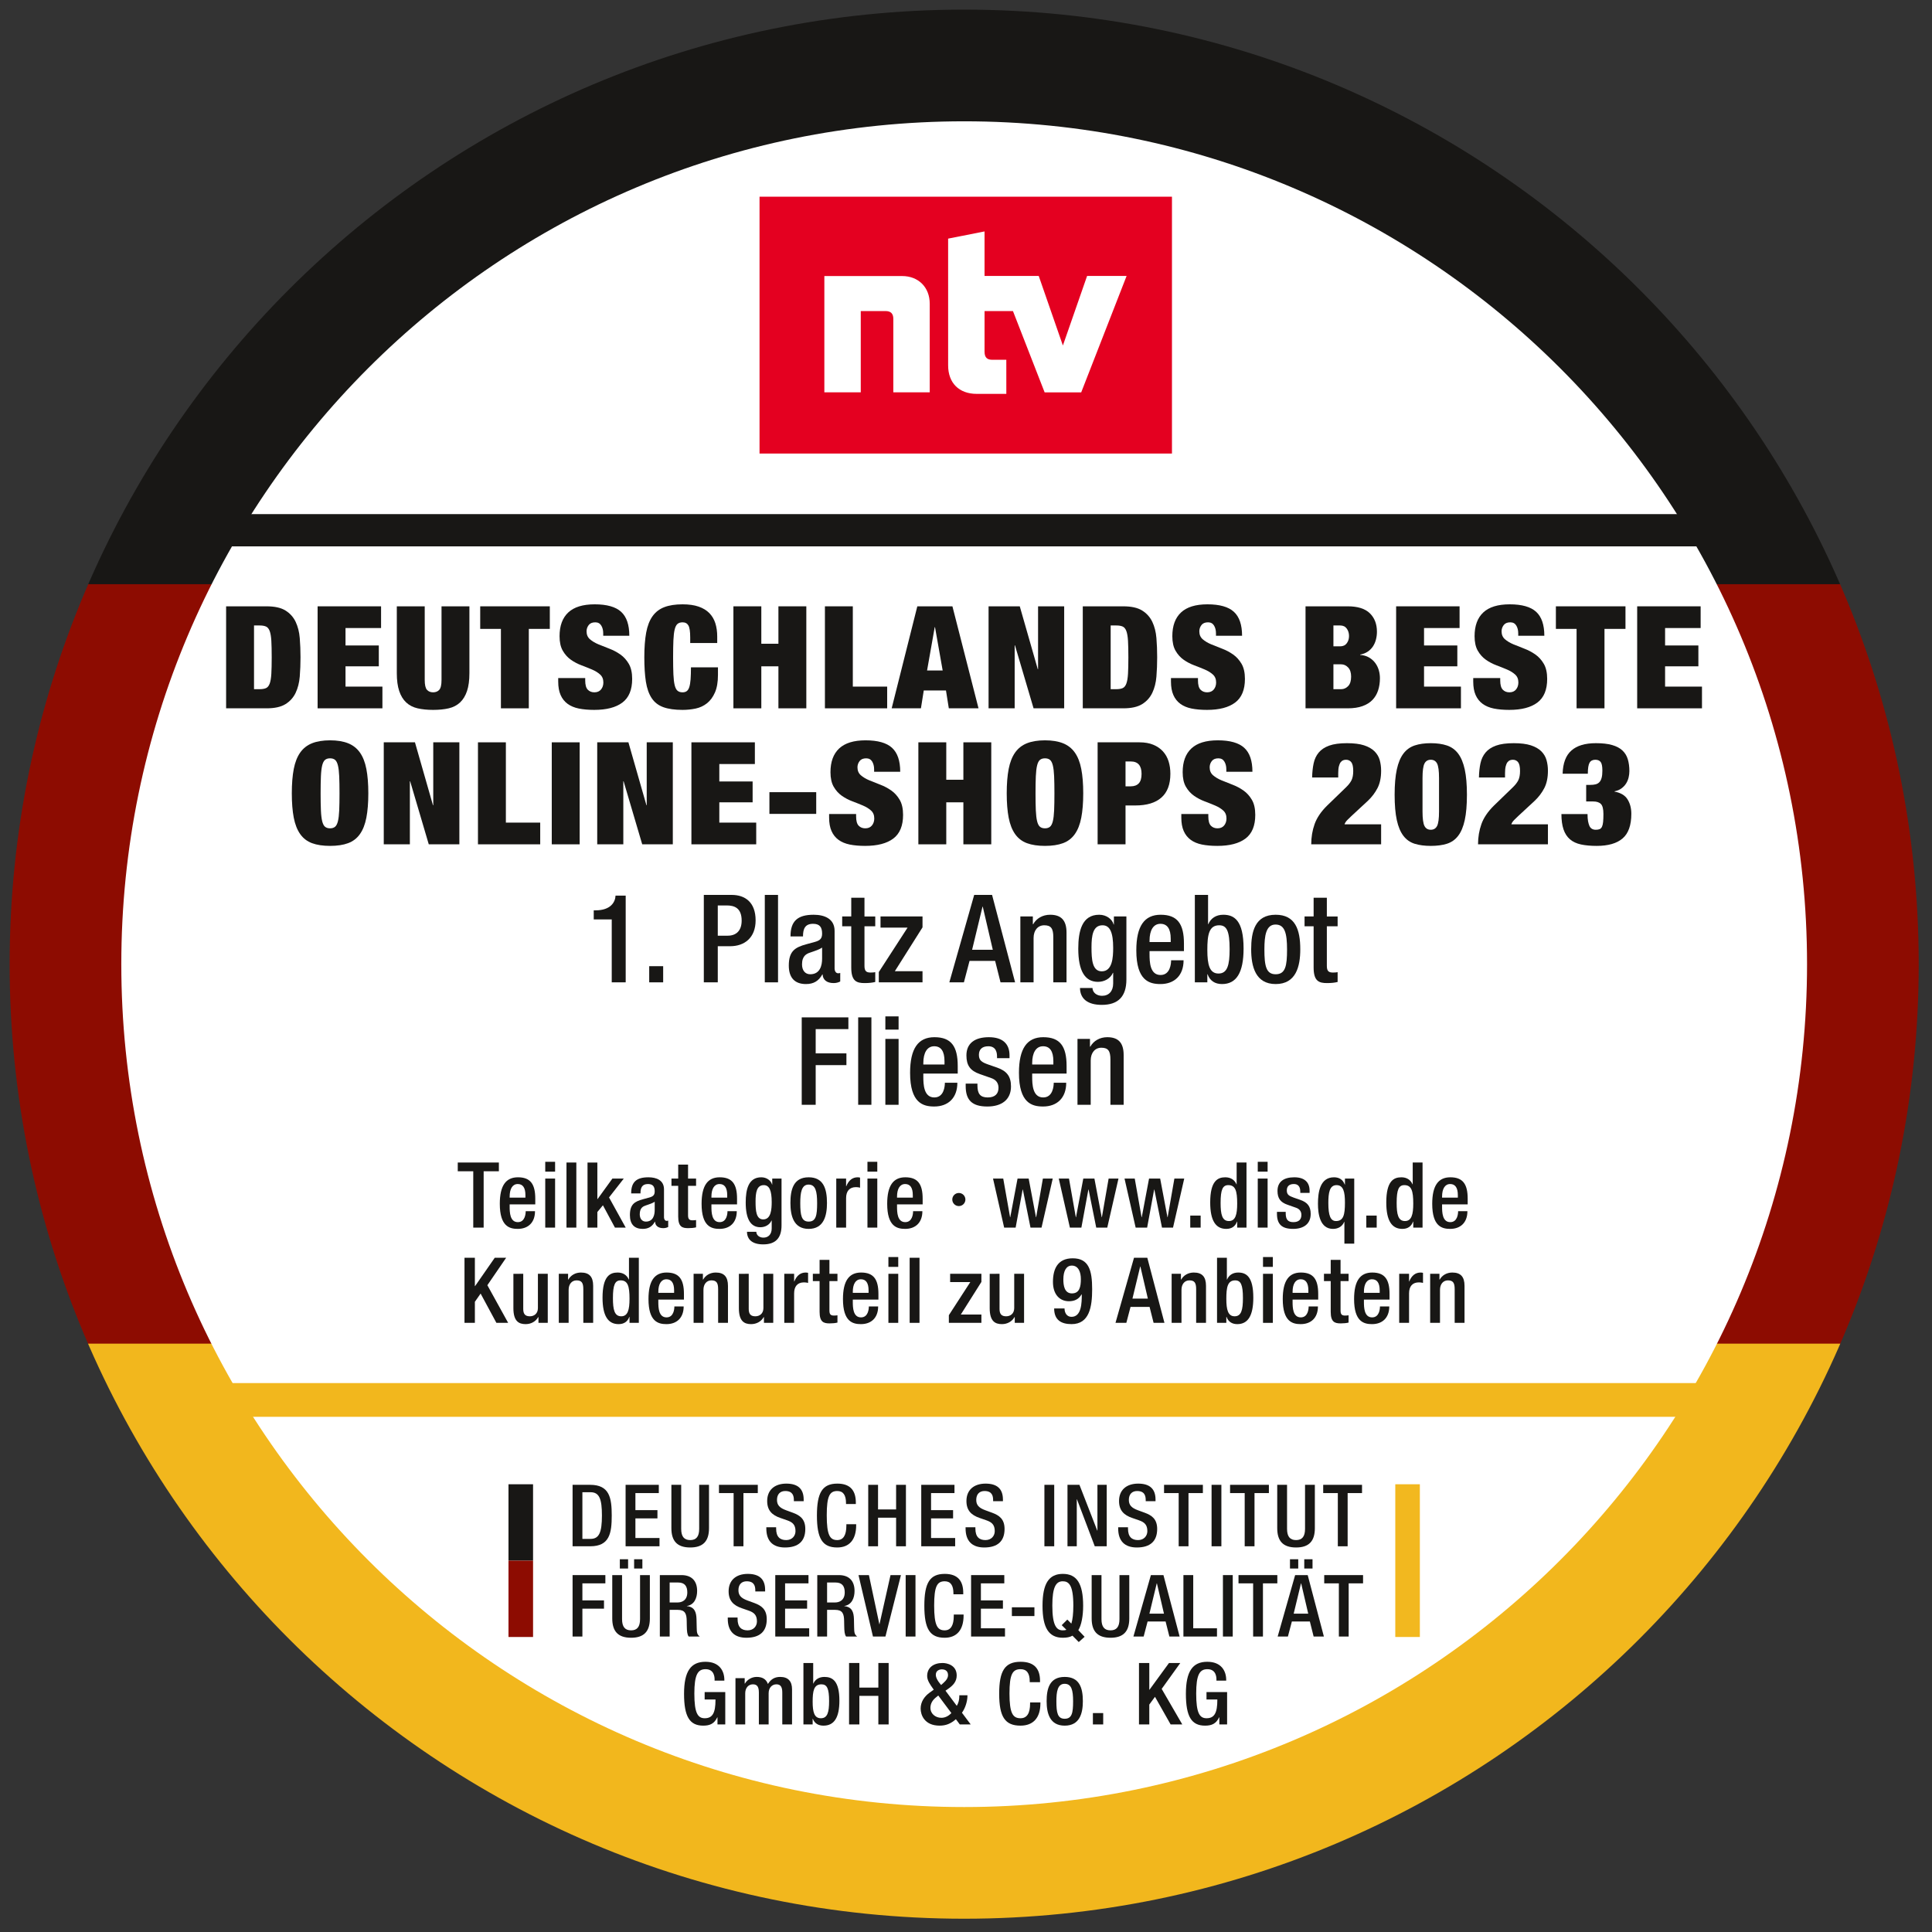 <?xml version="1.0" encoding="UTF-8" standalone="no"?><!DOCTYPE svg PUBLIC "-//W3C//DTD SVG 1.1//EN" "http://www.w3.org/Graphics/SVG/1.1/DTD/svg11.dtd"><svg width="100%" height="100%" viewBox="0 0 142 142" version="1.1" xmlns="http://www.w3.org/2000/svg" xmlns:xlink="http://www.w3.org/1999/xlink" xml:space="preserve" xmlns:serif="http://www.serif.com/" style="fill-rule:evenodd;clip-rule:evenodd;stroke-linejoin:round;stroke-miterlimit:2;"><rect x="0" y="0" width="142" height="142" fill="#333333" stroke="none"/><g><clipPath id="_clip1"><path d="M0.708,70.866c-0,38.747 31.411,70.158 70.158,70.158c38.747,-0 70.158,-31.411 70.158,-70.158c-0,-38.748 -31.411,-70.159 -70.158,-70.159c-38.747,-0 -70.158,31.411 -70.158,70.159Z" clip-rule="nonzero"/></clipPath><g clip-path="url(#_clip1)"><rect x="-19.875" y="42.9" width="182.961" height="55.891" style="fill:#8d0c01;"/><rect x="-19.875" y="98.757" width="182.961" height="56.724" style="fill:#f2b71d;"/><rect x="-19.875" y="-13.789" width="182.961" height="56.726" style="fill:#181715;"/></g></g><path d="M132.816,70.866c0,34.214 -27.736,61.95 -61.95,61.95c-34.214,-0 -61.95,-27.736 -61.95,-61.95c0,-34.214 27.736,-61.95 61.95,-61.95c34.214,-0 61.95,27.736 61.95,61.95" style="fill:#fff;fill-rule:nonzero;"/><path d="M126.167,40.156l-111.167,-0l1.083,-2.369l109.071,-0l1.013,2.369Z" style="fill:#181715;fill-rule:nonzero;"/><rect x="13.297" y="101.655" width="115.228" height="2.479" style="fill:#f2b71d;"/><path d="M16.619,44.564l-0,7.497l2.977,-0c0.595,-0 1.058,-0.103 1.389,-0.31c0.331,-0.206 0.579,-0.483 0.744,-0.829c0.165,-0.347 0.266,-0.746 0.303,-1.197c0.037,-0.452 0.055,-0.923 0.055,-1.413c0,-0.49 -0.018,-0.96 -0.055,-1.412c-0.037,-0.451 -0.138,-0.85 -0.303,-1.197c-0.165,-0.346 -0.413,-0.623 -0.744,-0.829c-0.331,-0.207 -0.794,-0.31 -1.389,-0.31l-2.977,-0Zm2.051,6.09l-0,-4.683l0.407,-0c0.199,-0 0.357,0.026 0.475,0.079c0.117,0.052 0.207,0.162 0.27,0.33c0.062,0.168 0.103,0.406 0.121,0.714c0.018,0.308 0.027,0.714 0.027,1.218c0,0.504 -0.009,0.91 -0.027,1.218c-0.018,0.308 -0.059,0.546 -0.121,0.714c-0.063,0.168 -0.153,0.279 -0.27,0.331c-0.118,0.053 -0.276,0.079 -0.475,0.079l-0.407,-0Z" style="fill:#181715;fill-rule:nonzero;"/><path d="M23.344,44.564l0,7.497l4.763,-0l-0,-1.596l-2.712,-0l-0,-1.491l2.447,-0l0,-1.533l-2.447,-0l-0,-1.281l2.613,-0l-0,-1.596l-4.664,-0Z" style="fill:#181715;fill-rule:nonzero;"/><path d="M31.216,44.564l-2.051,-0l0,4.914c0,0.525 0.059,0.962 0.177,1.312c0.117,0.35 0.288,0.63 0.512,0.84c0.225,0.21 0.504,0.354 0.838,0.431c0.335,0.077 0.715,0.115 1.141,0.115c0.434,0 0.816,-0.038 1.147,-0.115c0.331,-0.077 0.608,-0.221 0.832,-0.431c0.225,-0.21 0.395,-0.49 0.513,-0.84c0.118,-0.35 0.176,-0.787 0.176,-1.312l0,-4.914l-2.05,-0l-0,5.407c-0,0.364 -0.055,0.608 -0.166,0.73c-0.11,0.123 -0.261,0.184 -0.452,0.184c-0.191,-0 -0.341,-0.061 -0.452,-0.184c-0.11,-0.122 -0.165,-0.366 -0.165,-0.73l-0,-5.407Z" style="fill:#181715;fill-rule:nonzero;"/><path d="M36.817,46.223l-0,5.838l2.05,-0l0,-5.838l1.544,-0l-0,-1.659l-5.116,-0l0,1.659l1.522,-0Z" style="fill:#181715;fill-rule:nonzero;"/><path d="M44.336,46.727l1.918,-0c0,-0.805 -0.2,-1.391 -0.601,-1.759c-0.4,-0.367 -1.049,-0.551 -1.946,-0.551c-0.867,-0 -1.514,0.199 -1.94,0.598c-0.426,0.399 -0.64,0.98 -0.64,1.743c0,0.441 0.079,0.798 0.238,1.071c0.158,0.273 0.356,0.494 0.595,0.662c0.239,0.168 0.498,0.304 0.777,0.409c0.279,0.105 0.539,0.209 0.777,0.31c0.239,0.102 0.438,0.224 0.596,0.368c0.158,0.143 0.237,0.337 0.237,0.582c-0,0.203 -0.057,0.375 -0.171,0.515c-0.114,0.14 -0.278,0.21 -0.491,0.21c-0.198,-0 -0.36,-0.065 -0.485,-0.194c-0.125,-0.13 -0.187,-0.356 -0.187,-0.678l-0,-0.178l-1.985,-0l0,0.262c0,0.392 0.059,0.721 0.177,0.987c0.117,0.266 0.288,0.482 0.512,0.646c0.224,0.165 0.5,0.28 0.827,0.347c0.327,0.066 0.704,0.099 1.13,0.099c0.904,0 1.595,-0.18 2.073,-0.54c0.478,-0.361 0.717,-0.94 0.717,-1.738c-0,-0.455 -0.083,-0.824 -0.248,-1.108c-0.166,-0.283 -0.374,-0.513 -0.623,-0.688c-0.25,-0.175 -0.519,-0.316 -0.805,-0.425c-0.287,-0.108 -0.555,-0.215 -0.805,-0.32c-0.25,-0.105 -0.458,-0.229 -0.623,-0.373c-0.165,-0.143 -0.248,-0.338 -0.248,-0.583c-0,-0.168 0.051,-0.32 0.154,-0.456c0.103,-0.137 0.265,-0.205 0.485,-0.205c0.199,-0 0.346,0.079 0.441,0.236c0.096,0.158 0.144,0.348 0.144,0.572l-0,0.179Z" style="fill:#181715;fill-rule:nonzero;"/><path d="M50.73,46.842l0,0.42l1.985,0l-0,-0.472c-0,-0.364 -0.046,-0.691 -0.138,-0.982c-0.092,-0.29 -0.239,-0.539 -0.441,-0.745c-0.202,-0.207 -0.465,-0.366 -0.788,-0.478c-0.324,-0.112 -0.717,-0.168 -1.18,-0.168c-0.529,-0 -0.974,0.068 -1.334,0.205c-0.36,0.136 -0.651,0.358 -0.871,0.666c-0.221,0.308 -0.377,0.711 -0.469,1.208c-0.091,0.497 -0.137,1.102 -0.137,1.816c-0,0.7 0.038,1.297 0.115,1.791c0.078,0.493 0.219,0.896 0.425,1.207c0.206,0.312 0.492,0.534 0.86,0.667c0.367,0.133 0.838,0.199 1.411,0.199c0.331,0 0.652,-0.033 0.965,-0.099c0.312,-0.067 0.59,-0.196 0.832,-0.389c0.243,-0.192 0.437,-0.457 0.584,-0.793c0.147,-0.336 0.221,-0.766 0.221,-1.291l-0,-0.557l-1.985,0c0,0.357 -0.009,0.653 -0.027,0.888c-0.019,0.234 -0.05,0.421 -0.094,0.561c-0.044,0.14 -0.106,0.24 -0.187,0.3c-0.081,0.059 -0.184,0.089 -0.309,0.089c-0.154,-0 -0.277,-0.039 -0.369,-0.116c-0.092,-0.077 -0.162,-0.213 -0.21,-0.409c-0.048,-0.196 -0.079,-0.46 -0.094,-0.793c-0.014,-0.332 -0.022,-0.751 -0.022,-1.255c0,-0.504 0.008,-0.922 0.022,-1.254c0.015,-0.333 0.046,-0.597 0.094,-0.793c0.048,-0.196 0.118,-0.333 0.21,-0.41c0.092,-0.077 0.215,-0.115 0.369,-0.115c0.198,-0 0.342,0.077 0.43,0.231c0.088,0.154 0.132,0.444 0.132,0.871Z" style="fill:#181715;fill-rule:nonzero;"/><path d="M53.905,44.564l0,7.497l2.051,-0l0,-3.087l1.257,-0l-0,3.087l2.051,-0l-0,-7.497l-2.051,-0l-0,2.751l-1.257,-0l0,-2.751l-2.051,-0Z" style="fill:#181715;fill-rule:nonzero;"/><path d="M60.631,44.564l-0,7.497l4.575,-0l0,-1.596l-2.525,-0l0,-5.901l-2.05,-0Z" style="fill:#181715;fill-rule:nonzero;"/><path d="M68.701,46.097l-0.562,3.181l1.146,0l-0.562,-3.181l-0.022,-0Zm1.301,-1.533l1.918,7.497l-2.183,-0l-0.209,-1.313l-1.632,0l-0.209,1.313l-2.15,-0l1.885,-7.497l2.58,-0Z" style="fill:#181715;fill-rule:nonzero;"/><path d="M72.659,44.564l-0,7.497l1.918,-0l0,-4.631l0.022,0l1.367,4.631l2.25,-0l-0,-7.497l-1.919,-0l0,4.62l-0.022,-0l-1.323,-4.62l-2.293,-0Z" style="fill:#181715;fill-rule:nonzero;"/><path d="M79.583,44.564l-0,7.497l2.976,-0c0.596,-0 1.059,-0.103 1.39,-0.31c0.33,-0.206 0.578,-0.483 0.744,-0.829c0.165,-0.347 0.266,-0.746 0.303,-1.197c0.037,-0.452 0.055,-0.923 0.055,-1.413c0,-0.49 -0.018,-0.96 -0.055,-1.412c-0.037,-0.451 -0.138,-0.85 -0.303,-1.197c-0.166,-0.346 -0.414,-0.623 -0.744,-0.829c-0.331,-0.207 -0.794,-0.31 -1.39,-0.31l-2.976,-0Zm2.05,6.09l0,-4.683l0.408,-0c0.199,-0 0.357,0.026 0.474,0.079c0.118,0.052 0.208,0.162 0.27,0.33c0.063,0.168 0.103,0.406 0.122,0.714c0.018,0.308 0.027,0.714 0.027,1.218c0,0.504 -0.009,0.91 -0.027,1.218c-0.019,0.308 -0.059,0.546 -0.122,0.714c-0.062,0.168 -0.152,0.279 -0.27,0.331c-0.117,0.053 -0.275,0.079 -0.474,0.079l-0.408,-0Z" style="fill:#181715;fill-rule:nonzero;"/><path d="M89.373,46.727l1.918,-0c0,-0.805 -0.2,-1.391 -0.601,-1.759c-0.4,-0.367 -1.049,-0.551 -1.946,-0.551c-0.867,-0 -1.514,0.199 -1.94,0.598c-0.426,0.399 -0.639,0.98 -0.639,1.743c-0,0.441 0.079,0.798 0.237,1.071c0.158,0.273 0.356,0.494 0.595,0.662c0.239,0.168 0.498,0.304 0.777,0.409c0.28,0.105 0.539,0.209 0.778,0.31c0.238,0.102 0.437,0.224 0.595,0.368c0.158,0.143 0.237,0.337 0.237,0.582c-0,0.203 -0.057,0.375 -0.171,0.515c-0.114,0.14 -0.277,0.21 -0.491,0.21c-0.198,-0 -0.36,-0.065 -0.485,-0.194c-0.125,-0.13 -0.187,-0.356 -0.187,-0.678l-0,-0.178l-1.985,-0l0,0.262c0,0.392 0.059,0.721 0.177,0.987c0.117,0.266 0.288,0.482 0.512,0.646c0.225,0.165 0.5,0.28 0.827,0.347c0.327,0.066 0.704,0.099 1.13,0.099c0.904,0 1.595,-0.18 2.073,-0.54c0.478,-0.361 0.717,-0.94 0.717,-1.738c-0,-0.455 -0.083,-0.824 -0.248,-1.108c-0.166,-0.283 -0.373,-0.513 -0.623,-0.688c-0.25,-0.175 -0.518,-0.316 -0.805,-0.425c-0.287,-0.108 -0.555,-0.215 -0.805,-0.32c-0.25,-0.105 -0.457,-0.229 -0.623,-0.373c-0.165,-0.143 -0.248,-0.338 -0.248,-0.583c0,-0.168 0.052,-0.32 0.154,-0.456c0.103,-0.137 0.265,-0.205 0.486,-0.205c0.198,-0 0.345,0.079 0.441,0.236c0.095,0.158 0.143,0.348 0.143,0.572l-0,0.179Z" style="fill:#181715;fill-rule:nonzero;"/><path d="M98.005,50.654l0,-1.827l0.574,-0c0.191,-0 0.36,0.077 0.507,0.231c0.147,0.154 0.22,0.378 0.22,0.672c0,0.315 -0.073,0.548 -0.22,0.698c-0.147,0.151 -0.316,0.226 -0.507,0.226l-0.574,-0Zm0,-3.15l0,-1.533l0.497,-0c0.213,-0 0.374,0.077 0.485,0.231c0.11,0.154 0.165,0.336 0.165,0.546c0,0.203 -0.055,0.38 -0.165,0.53c-0.111,0.151 -0.272,0.226 -0.485,0.226l-0.497,-0Zm-2.05,-2.94l-0,7.497l3.098,-0c0.426,-0 0.79,-0.054 1.091,-0.163c0.302,-0.108 0.546,-0.261 0.733,-0.457c0.188,-0.196 0.326,-0.43 0.414,-0.703c0.088,-0.273 0.132,-0.571 0.132,-0.893c0,-0.196 -0.027,-0.39 -0.082,-0.582c-0.056,-0.193 -0.142,-0.37 -0.26,-0.531c-0.117,-0.161 -0.268,-0.295 -0.452,-0.404c-0.183,-0.108 -0.404,-0.173 -0.661,-0.194l-0,-0.021c0.22,-0.042 0.408,-0.116 0.562,-0.221c0.155,-0.105 0.281,-0.232 0.381,-0.383c0.099,-0.15 0.172,-0.318 0.22,-0.504c0.048,-0.185 0.072,-0.376 0.072,-0.572c-0,-0.567 -0.175,-1.02 -0.524,-1.36c-0.349,-0.339 -0.891,-0.509 -1.626,-0.509l-3.098,-0Z" style="fill:#181715;fill-rule:nonzero;"/><path d="M102.614,44.564l-0,7.497l4.763,-0l-0,-1.596l-2.712,-0l-0,-1.491l2.447,-0l0,-1.533l-2.447,-0l-0,-1.281l2.612,-0l0,-1.596l-4.663,-0Z" style="fill:#181715;fill-rule:nonzero;"/><path d="M111.588,46.727l1.919,-0c-0,-0.805 -0.201,-1.391 -0.601,-1.759c-0.401,-0.367 -1.049,-0.551 -1.946,-0.551c-0.867,-0 -1.514,0.199 -1.941,0.598c-0.426,0.399 -0.639,0.98 -0.639,1.743c-0,0.441 0.079,0.798 0.237,1.071c0.158,0.273 0.356,0.494 0.595,0.662c0.239,0.168 0.498,0.304 0.778,0.409c0.279,0.105 0.538,0.209 0.777,0.31c0.239,0.102 0.437,0.224 0.595,0.368c0.158,0.143 0.237,0.337 0.237,0.582c0,0.203 -0.057,0.375 -0.171,0.515c-0.114,0.14 -0.277,0.21 -0.49,0.21c-0.199,-0 -0.36,-0.065 -0.485,-0.194c-0.125,-0.13 -0.188,-0.356 -0.188,-0.678l0,-0.178l-1.984,-0l-0,0.262c-0,0.392 0.059,0.721 0.176,0.987c0.118,0.266 0.289,0.482 0.513,0.646c0.224,0.165 0.5,0.28 0.827,0.347c0.327,0.066 0.703,0.099 1.13,0.099c0.904,0 1.595,-0.18 2.072,-0.54c0.478,-0.361 0.717,-0.94 0.717,-1.738c0,-0.455 -0.083,-0.824 -0.248,-1.108c-0.165,-0.283 -0.373,-0.513 -0.623,-0.688c-0.25,-0.175 -0.518,-0.316 -0.805,-0.425c-0.286,-0.108 -0.555,-0.215 -0.805,-0.32c-0.249,-0.105 -0.457,-0.229 -0.622,-0.373c-0.166,-0.143 -0.249,-0.338 -0.249,-0.583c0,-0.168 0.052,-0.32 0.155,-0.456c0.103,-0.137 0.264,-0.205 0.485,-0.205c0.198,-0 0.345,0.079 0.441,0.236c0.095,0.158 0.143,0.348 0.143,0.572l0,0.179Z" style="fill:#181715;fill-rule:nonzero;"/><path d="M115.877,46.223l-0,5.838l2.051,-0l-0,-5.838l1.543,-0l0,-1.659l-5.115,-0l-0,1.659l1.521,-0Z" style="fill:#181715;fill-rule:nonzero;"/><path d="M120.331,44.564l0,7.497l4.763,-0l-0,-1.596l-2.712,-0l-0,-1.491l2.447,-0l0,-1.533l-2.447,-0l-0,-1.281l2.613,-0l-0,-1.596l-4.664,-0Z" style="fill:#181715;fill-rule:nonzero;"/><path d="M23.565,58.308c-0,-0.504 0.007,-0.922 0.022,-1.254c0.014,-0.333 0.046,-0.597 0.093,-0.793c0.048,-0.196 0.118,-0.333 0.21,-0.41c0.092,-0.077 0.215,-0.115 0.369,-0.115c0.155,-0 0.278,0.038 0.37,0.115c0.091,0.077 0.161,0.214 0.209,0.41c0.048,0.196 0.079,0.46 0.094,0.793c0.014,0.332 0.022,0.75 0.022,1.254c-0,0.504 -0.008,0.923 -0.022,1.255c-0.015,0.333 -0.046,0.597 -0.094,0.793c-0.048,0.196 -0.118,0.332 -0.209,0.409c-0.092,0.077 -0.215,0.116 -0.37,0.116c-0.154,-0 -0.277,-0.039 -0.369,-0.116c-0.092,-0.077 -0.162,-0.213 -0.21,-0.409c-0.047,-0.196 -0.079,-0.46 -0.093,-0.793c-0.015,-0.332 -0.022,-0.751 -0.022,-1.255Zm-2.117,0c-0,0.7 0.048,1.297 0.143,1.791c0.096,0.493 0.254,0.896 0.474,1.207c0.221,0.312 0.511,0.534 0.871,0.667c0.36,0.133 0.801,0.199 1.323,0.199c0.522,0 0.963,-0.066 1.323,-0.199c0.36,-0.133 0.651,-0.355 0.871,-0.667c0.221,-0.311 0.379,-0.714 0.474,-1.207c0.096,-0.494 0.144,-1.091 0.144,-1.791c-0,-0.7 -0.048,-1.296 -0.144,-1.79c-0.095,-0.493 -0.253,-0.896 -0.474,-1.207c-0.22,-0.312 -0.511,-0.539 -0.871,-0.683c-0.36,-0.143 -0.801,-0.215 -1.323,-0.215c-0.522,-0 -0.963,0.072 -1.323,0.215c-0.36,0.144 -0.65,0.371 -0.871,0.683c-0.22,0.311 -0.378,0.714 -0.474,1.207c-0.095,0.494 -0.143,1.09 -0.143,1.79Z" style="fill:#181715;fill-rule:nonzero;"/><path d="M28.206,54.56l0,7.497l1.919,-0l-0,-4.631l0.022,0l1.367,4.631l2.249,-0l-0,-7.497l-1.919,-0l0,4.62l-0.022,-0l-1.323,-4.62l-2.293,-0Z" style="fill:#181715;fill-rule:nonzero;"/><path d="M35.13,54.56l-0,7.497l4.575,-0l0,-1.596l-2.524,-0l-0,-5.901l-2.051,-0Z" style="fill:#181715;fill-rule:nonzero;"/><path d="M40.554,62.057l0,-7.497l2.051,-0l-0,7.497l-2.051,-0Z" style="fill:#181715;"/><path d="M43.895,54.56l-0,7.497l1.918,-0l0,-4.631l0.022,0l1.367,4.631l2.249,-0l0,-7.497l-1.918,-0l-0,4.62l-0.022,-0l-1.323,-4.62l-2.293,-0Z" style="fill:#181715;fill-rule:nonzero;"/><path d="M50.818,54.56l0,7.497l4.763,-0l0,-1.596l-2.712,-0l0,-1.491l2.448,-0l-0,-1.533l-2.448,-0l0,-1.281l2.613,-0l0,-1.596l-4.664,-0Z" style="fill:#181715;fill-rule:nonzero;"/><path d="M56.551,59.82l0,-1.596l3.44,0l0,1.596l-3.44,0Z" style="fill:#181715;"/><path d="M64.247,56.723l1.918,-0c0,-0.805 -0.2,-1.391 -0.601,-1.759c-0.4,-0.367 -1.049,-0.551 -1.946,-0.551c-0.867,-0 -1.514,0.199 -1.94,0.598c-0.426,0.399 -0.639,0.98 -0.639,1.743c-0,0.441 0.079,0.798 0.237,1.071c0.158,0.273 0.356,0.494 0.595,0.662c0.239,0.168 0.498,0.304 0.777,0.409c0.28,0.105 0.539,0.209 0.778,0.31c0.238,0.102 0.437,0.224 0.595,0.368c0.158,0.143 0.237,0.337 0.237,0.582c-0,0.203 -0.057,0.375 -0.171,0.515c-0.114,0.14 -0.277,0.21 -0.491,0.21c-0.198,-0 -0.36,-0.065 -0.485,-0.194c-0.125,-0.13 -0.187,-0.356 -0.187,-0.678l-0,-0.178l-1.985,-0l0,0.262c0,0.392 0.059,0.721 0.177,0.987c0.117,0.266 0.288,0.482 0.512,0.646c0.225,0.165 0.5,0.28 0.827,0.347c0.327,0.066 0.704,0.099 1.13,0.099c0.904,0 1.595,-0.18 2.073,-0.54c0.478,-0.361 0.717,-0.94 0.717,-1.738c-0,-0.455 -0.083,-0.824 -0.248,-1.108c-0.166,-0.283 -0.373,-0.513 -0.623,-0.688c-0.25,-0.175 -0.518,-0.316 -0.805,-0.425c-0.287,-0.108 -0.555,-0.215 -0.805,-0.32c-0.25,-0.105 -0.457,-0.229 -0.623,-0.373c-0.165,-0.143 -0.248,-0.338 -0.248,-0.583c0,-0.168 0.052,-0.32 0.154,-0.456c0.103,-0.137 0.265,-0.205 0.486,-0.205c0.198,-0 0.345,0.079 0.441,0.236c0.095,0.158 0.143,0.348 0.143,0.572l-0,0.179Z" style="fill:#181715;fill-rule:nonzero;"/><path d="M67.499,54.56l0,7.497l2.051,-0l-0,-3.087l1.257,-0l-0,3.087l2.05,-0l0,-7.497l-2.05,-0l-0,2.751l-1.257,-0l-0,-2.751l-2.051,-0Z" style="fill:#181715;fill-rule:nonzero;"/><path d="M76.11,58.308c-0,-0.504 0.007,-0.922 0.022,-1.254c0.015,-0.333 0.046,-0.597 0.094,-0.793c0.047,-0.196 0.117,-0.333 0.209,-0.41c0.092,-0.077 0.215,-0.115 0.369,-0.115c0.155,-0 0.278,0.038 0.37,0.115c0.092,0.077 0.161,0.214 0.209,0.41c0.048,0.196 0.079,0.46 0.094,0.793c0.015,0.332 0.022,0.75 0.022,1.254c-0,0.504 -0.007,0.923 -0.022,1.255c-0.015,0.333 -0.046,0.597 -0.094,0.793c-0.048,0.196 -0.117,0.332 -0.209,0.409c-0.092,0.077 -0.215,0.116 -0.37,0.116c-0.154,-0 -0.277,-0.039 -0.369,-0.116c-0.092,-0.077 -0.162,-0.213 -0.209,-0.409c-0.048,-0.196 -0.079,-0.46 -0.094,-0.793c-0.015,-0.332 -0.022,-0.751 -0.022,-1.255Zm-2.117,0c0,0.7 0.048,1.297 0.143,1.791c0.096,0.493 0.254,0.896 0.474,1.207c0.221,0.312 0.511,0.534 0.871,0.667c0.361,0.133 0.802,0.199 1.323,0.199c0.522,0 0.963,-0.066 1.323,-0.199c0.361,-0.133 0.651,-0.355 0.871,-0.667c0.221,-0.311 0.379,-0.714 0.474,-1.207c0.096,-0.494 0.144,-1.091 0.144,-1.791c-0,-0.7 -0.048,-1.296 -0.144,-1.79c-0.095,-0.493 -0.253,-0.896 -0.474,-1.207c-0.22,-0.312 -0.51,-0.539 -0.871,-0.683c-0.36,-0.143 -0.801,-0.215 -1.323,-0.215c-0.521,-0 -0.962,0.072 -1.323,0.215c-0.36,0.144 -0.65,0.371 -0.871,0.683c-0.22,0.311 -0.378,0.714 -0.474,1.207c-0.095,0.494 -0.143,1.09 -0.143,1.79Z" style="fill:#181715;fill-rule:nonzero;"/><path d="M82.725,57.794l-0,-1.827l0.386,-0c0.529,-0 0.793,0.304 0.793,0.913c0,0.315 -0.068,0.546 -0.203,0.693c-0.136,0.147 -0.333,0.221 -0.59,0.221l-0.386,-0Zm-2.051,-3.234l0,7.497l2.051,-0l-0,-2.856l0.716,-0c0.846,-0 1.487,-0.194 1.924,-0.583c0.438,-0.388 0.656,-0.971 0.656,-1.748c0,-0.329 -0.044,-0.634 -0.132,-0.914c-0.088,-0.28 -0.226,-0.523 -0.413,-0.729c-0.188,-0.207 -0.425,-0.37 -0.712,-0.489c-0.286,-0.119 -0.624,-0.178 -1.014,-0.178l-3.076,-0Z" style="fill:#181715;fill-rule:nonzero;"/><path d="M90.134,56.723l1.918,-0c-0,-0.805 -0.2,-1.391 -0.601,-1.759c-0.4,-0.367 -1.049,-0.551 -1.946,-0.551c-0.867,-0 -1.514,0.199 -1.94,0.598c-0.427,0.399 -0.64,0.98 -0.64,1.743c0,0.441 0.079,0.798 0.237,1.071c0.158,0.273 0.357,0.494 0.596,0.662c0.239,0.168 0.498,0.304 0.777,0.409c0.279,0.105 0.538,0.209 0.777,0.31c0.239,0.102 0.438,0.224 0.596,0.368c0.158,0.143 0.237,0.337 0.237,0.582c-0,0.203 -0.057,0.375 -0.171,0.515c-0.114,0.14 -0.278,0.21 -0.491,0.21c-0.198,-0 -0.36,-0.065 -0.485,-0.194c-0.125,-0.13 -0.187,-0.356 -0.187,-0.678l-0,-0.178l-1.985,-0l0,0.262c0,0.392 0.059,0.721 0.176,0.987c0.118,0.266 0.289,0.482 0.513,0.646c0.224,0.165 0.5,0.28 0.827,0.347c0.327,0.066 0.704,0.099 1.13,0.099c0.904,0 1.595,-0.18 2.073,-0.54c0.478,-0.361 0.716,-0.94 0.716,-1.738c0,-0.455 -0.082,-0.824 -0.248,-1.108c-0.165,-0.283 -0.373,-0.513 -0.623,-0.688c-0.249,-0.175 -0.518,-0.316 -0.804,-0.425c-0.287,-0.108 -0.555,-0.215 -0.805,-0.32c-0.25,-0.105 -0.458,-0.229 -0.623,-0.373c-0.165,-0.143 -0.248,-0.338 -0.248,-0.583c-0,-0.168 0.051,-0.32 0.154,-0.456c0.103,-0.137 0.265,-0.205 0.485,-0.205c0.199,-0 0.346,0.079 0.441,0.236c0.096,0.158 0.144,0.348 0.144,0.572l-0,0.179Z" style="fill:#181715;fill-rule:nonzero;"/><path d="M96.44,57.143l1.918,-0l0,-0.315c0,-0.21 0.017,-0.38 0.05,-0.509c0.033,-0.13 0.077,-0.23 0.132,-0.3c0.055,-0.07 0.116,-0.117 0.182,-0.141c0.066,-0.025 0.136,-0.037 0.21,-0.037c0.161,-0 0.29,0.059 0.385,0.178c0.096,0.119 0.144,0.336 0.144,0.651c-0,0.28 -0.043,0.506 -0.127,0.678c-0.085,0.171 -0.226,0.351 -0.425,0.54l-1.367,1.323c-0.448,0.441 -0.755,0.895 -0.92,1.36c-0.166,0.466 -0.248,0.961 -0.248,1.486l5.137,-0l0,-1.47l-2.69,-0c0.037,-0.112 0.109,-0.221 0.215,-0.326c0.107,-0.105 0.204,-0.199 0.292,-0.283l1.213,-1.124c0.294,-0.28 0.529,-0.591 0.706,-0.934c0.176,-0.343 0.264,-0.767 0.264,-1.271c0,-0.28 -0.035,-0.542 -0.104,-0.787c-0.07,-0.245 -0.199,-0.46 -0.386,-0.646c-0.188,-0.185 -0.443,-0.331 -0.766,-0.436c-0.324,-0.105 -0.743,-0.157 -1.257,-0.157c-0.537,-0 -0.971,0.059 -1.301,0.178c-0.331,0.119 -0.588,0.289 -0.772,0.51c-0.184,0.22 -0.309,0.486 -0.375,0.798c-0.066,0.311 -0.103,0.656 -0.11,1.034Z" style="fill:#181715;fill-rule:nonzero;"/><path d="M104.554,59.642l0,-2.457c0,-0.525 0.048,-0.88 0.144,-1.066c0.095,-0.185 0.25,-0.278 0.463,-0.278c0.213,-0 0.367,0.093 0.463,0.278c0.095,0.186 0.143,0.541 0.143,1.066l0,2.457c0,0.525 -0.048,0.88 -0.143,1.066c-0.096,0.185 -0.25,0.278 -0.463,0.278c-0.213,-0 -0.368,-0.093 -0.463,-0.278c-0.096,-0.186 -0.144,-0.541 -0.144,-1.066Zm-2.05,-1.229c-0,0.756 0.053,1.378 0.16,1.864c0.106,0.487 0.268,0.872 0.485,1.155c0.216,0.284 0.492,0.478 0.826,0.583c0.335,0.105 0.73,0.157 1.186,0.157c0.455,0 0.85,-0.052 1.185,-0.157c0.334,-0.105 0.61,-0.299 0.827,-0.583c0.217,-0.283 0.378,-0.668 0.485,-1.155c0.106,-0.486 0.16,-1.108 0.16,-1.864c-0,-0.749 -0.054,-1.368 -0.16,-1.858c-0.107,-0.49 -0.268,-0.879 -0.485,-1.166c-0.217,-0.287 -0.493,-0.486 -0.827,-0.598c-0.335,-0.112 -0.73,-0.168 -1.185,-0.168c-0.456,-0 -0.851,0.056 -1.186,0.168c-0.334,0.112 -0.61,0.311 -0.826,0.598c-0.217,0.287 -0.379,0.676 -0.485,1.166c-0.107,0.49 -0.16,1.109 -0.16,1.858Z" style="fill:#181715;fill-rule:nonzero;"/><path d="M108.7,57.143l1.918,-0l0,-0.315c0,-0.21 0.017,-0.38 0.05,-0.509c0.033,-0.13 0.077,-0.23 0.132,-0.3c0.055,-0.07 0.116,-0.117 0.182,-0.141c0.066,-0.025 0.136,-0.037 0.209,-0.037c0.162,-0 0.291,0.059 0.386,0.178c0.096,0.119 0.144,0.336 0.144,0.651c-0,0.28 -0.043,0.506 -0.127,0.678c-0.085,0.171 -0.226,0.351 -0.425,0.54l-1.367,1.323c-0.448,0.441 -0.755,0.895 -0.92,1.36c-0.166,0.466 -0.248,0.961 -0.248,1.486l5.137,-0l0,-1.47l-2.69,-0c0.037,-0.112 0.109,-0.221 0.215,-0.326c0.107,-0.105 0.204,-0.199 0.292,-0.283l1.213,-1.124c0.294,-0.28 0.529,-0.591 0.706,-0.934c0.176,-0.343 0.264,-0.767 0.264,-1.271c0,-0.28 -0.035,-0.542 -0.105,-0.787c-0.069,-0.245 -0.198,-0.46 -0.385,-0.646c-0.188,-0.185 -0.443,-0.331 -0.767,-0.436c-0.323,-0.105 -0.742,-0.157 -1.257,-0.157c-0.536,-0 -0.97,0.059 -1.3,0.178c-0.331,0.119 -0.588,0.289 -0.772,0.51c-0.184,0.22 -0.309,0.486 -0.375,0.798c-0.066,0.311 -0.103,0.656 -0.11,1.034Z" style="fill:#181715;fill-rule:nonzero;"/><path d="M114.852,56.87l1.852,-0c-0,-0.392 0.042,-0.662 0.127,-0.809c0.084,-0.147 0.226,-0.22 0.424,-0.22c0.176,-0 0.307,0.054 0.391,0.163c0.085,0.108 0.127,0.32 0.127,0.635c0,0.217 -0.018,0.394 -0.055,0.53c-0.037,0.137 -0.092,0.243 -0.165,0.32c-0.074,0.077 -0.166,0.13 -0.276,0.158c-0.11,0.028 -0.242,0.042 -0.397,0.042l-0.297,-0l-0,1.218l0.518,-0c0.257,-0 0.446,0.063 0.568,0.189c0.121,0.126 0.181,0.371 0.181,0.735c0,0.231 -0.007,0.422 -0.022,0.572c-0.014,0.151 -0.042,0.27 -0.082,0.357c-0.041,0.088 -0.098,0.147 -0.171,0.179c-0.074,0.031 -0.169,0.047 -0.287,0.047c-0.22,-0 -0.375,-0.091 -0.463,-0.273c-0.044,-0.098 -0.079,-0.217 -0.105,-0.357c-0.025,-0.14 -0.038,-0.315 -0.038,-0.525l-1.919,-0c0,0.448 0.052,0.824 0.155,1.129c0.103,0.304 0.261,0.547 0.474,0.729c0.213,0.182 0.483,0.308 0.81,0.378c0.327,0.07 0.711,0.105 1.152,0.105c0.846,0 1.481,-0.183 1.908,-0.551c0.426,-0.367 0.639,-0.971 0.639,-1.811c0,-0.406 -0.092,-0.758 -0.276,-1.055c-0.183,-0.298 -0.503,-0.489 -0.959,-0.573l0,-0.021c0.206,-0.042 0.379,-0.115 0.518,-0.22c0.14,-0.105 0.252,-0.226 0.337,-0.362c0.084,-0.137 0.145,-0.284 0.182,-0.441c0.036,-0.158 0.055,-0.31 0.055,-0.457c-0,-0.329 -0.039,-0.621 -0.116,-0.877c-0.077,-0.255 -0.209,-0.471 -0.397,-0.646c-0.187,-0.175 -0.439,-0.308 -0.755,-0.399c-0.316,-0.091 -0.713,-0.136 -1.191,-0.136c-0.801,-0 -1.404,0.182 -1.808,0.546c-0.404,0.357 -0.617,0.924 -0.639,1.701Z" style="fill:#181715;fill-rule:nonzero;"/><path d="M51.851,122.139c-1.083,-0 -1.574,0.709 -1.574,2.353c-0,1.677 0.411,2.341 1.408,2.341c0.491,-0 0.81,-0.139 1.036,-0.614l0.013,0l0,0.525l0.572,0l-0,-2.378l-1.515,-0l0,0.544l0.797,-0l0,0.025c0,0.943 -0.206,1.354 -0.79,1.354c-0.512,-0 -0.764,-0.373 -0.764,-1.816c-0,-1.372 0.246,-1.79 0.823,-1.79c0.645,0 0.665,0.595 0.665,0.759l-0,0.082l0.717,0l0,-0.05c0,-0.658 -0.359,-1.335 -1.388,-1.335Z" style="fill:#181715;fill-rule:nonzero;"/><path d="M55.61,123.252c-0.345,0 -0.684,0.19 -0.856,0.487l-0.02,0.001l-0,-0.399l-0.678,-0l0,3.403l0.717,0l0,-2.29c0,-0.392 0.233,-0.658 0.565,-0.658c0.312,0 0.438,0.184 0.438,0.608l0,2.34l0.718,0l-0,-2.29c-0,-0.411 0.252,-0.658 0.571,-0.658c0.326,0 0.432,0.216 0.432,0.614l-0,2.334l0.717,0l0,-2.587c0,-0.582 -0.285,-0.905 -0.87,-0.905c-0.379,0 -0.671,0.146 -0.903,0.519c-0.14,-0.386 -0.445,-0.519 -0.831,-0.519Z" style="fill:#181715;fill-rule:nonzero;"/><path d="M59.051,122.228l0,4.516l0.678,0l-0,-0.417l0.013,-0c0.126,0.335 0.399,0.506 0.784,0.506c0.777,-0 1.169,-0.582 1.169,-1.835c-0,-1.467 -0.518,-1.746 -1.103,-1.746c-0.392,0 -0.677,0.184 -0.81,0.487l-0.013,0l-0,-1.511l-0.718,-0Zm0.678,2.846c-0,-0.784 0.086,-1.278 0.644,-1.278c0.412,0 0.565,0.304 0.565,1.234c-0,0.822 -0.12,1.259 -0.605,1.259c-0.485,-0 -0.604,-0.456 -0.604,-1.215Z" style="fill:#181715;fill-rule:nonzero;"/><path d="M62.406,122.228l-0,4.516l0.757,0l-0,-2.1l1.395,0l-0,2.1l0.757,0l-0,-4.516l-0.757,-0l-0,1.809l-1.395,-0l-0,-1.809l-0.757,-0Z" style="fill:#181715;fill-rule:nonzero;"/><path d="M69.274,122.228c-0.651,-0 -1.129,0.335 -1.129,0.961c-0,0.323 0.232,0.645 0.418,0.905l0.067,0.095l-0.299,0.215c-0.406,0.291 -0.665,0.696 -0.665,1.176c0,0.456 0.273,1.253 1.395,1.253c0.445,-0 0.811,-0.133 1.196,-0.474l0.286,0.385l0.803,0l-0.644,-0.86c0.226,-0.304 0.405,-0.81 0.405,-1.253l0,-0.031l-0.598,-0l0,0.063c0,0.266 -0.059,0.506 -0.186,0.715l-0.83,-1.113l0.173,-0.121c0.378,-0.259 0.651,-0.544 0.651,-0.999c-0,-0.766 -0.718,-0.917 -1.043,-0.917Zm-0.492,0.86c0,-0.316 0.286,-0.392 0.439,-0.392c0.325,-0 0.458,0.183 0.458,0.424c0,0.177 -0.093,0.36 -0.352,0.588l-0.159,0.139c-0.293,-0.348 -0.386,-0.569 -0.386,-0.759Zm-0.398,2.448c-0,-0.36 0.186,-0.607 0.438,-0.803l0.14,-0.114l0.963,1.29c-0.233,0.241 -0.485,0.348 -0.738,0.348c-0.451,0 -0.803,-0.322 -0.803,-0.721Z" style="fill:#181715;fill-rule:nonzero;"/><path d="M75.013,122.139c-1.156,-0 -1.574,0.664 -1.574,2.347c-0,1.708 0.431,2.347 1.567,2.347c0.93,-0 1.462,-0.569 1.462,-1.638l-0,-0.07l-0.758,-0l0,0.095c0,0.708 -0.232,1.069 -0.704,1.069c-0.564,-0 -0.81,-0.361 -0.81,-1.822c-0,-1.417 0.226,-1.784 0.817,-1.784c0.445,0 0.671,0.291 0.671,0.892l-0,0.063l0.757,0l-0,-0.101c-0,-0.835 -0.379,-1.398 -1.428,-1.398Z" style="fill:#181715;fill-rule:nonzero;"/><path d="M78.254,123.252c-1.129,0 -1.328,0.886 -1.328,1.784c-0,0.886 0.232,1.797 1.328,1.797c1.103,-0 1.335,-0.905 1.335,-1.797c0,-1.006 -0.265,-1.784 -1.335,-1.784Zm-0.611,1.791c0,-0.709 0.087,-1.285 0.605,-1.285c0.505,0 0.624,0.456 0.624,1.291c0,0.848 -0.086,1.278 -0.618,1.278c-0.518,-0 -0.611,-0.43 -0.611,-1.284Z" style="fill:#181715;fill-rule:nonzero;"/><path d="M80.327,126.744l-0,-0.835l0.757,0l0,0.835l-0.757,0Z" style="fill:#181715;"/><path d="M83.714,122.228l0,4.516l0.758,0l-0,-1.461l0.418,-0.569l1.149,2.03l0.857,0l-1.514,-2.612l1.368,-1.904l-0.83,-0l-1.435,1.967l-0.013,-0l-0,-1.967l-0.758,-0Z" style="fill:#181715;fill-rule:nonzero;"/><path d="M88.736,122.139c-1.083,-0 -1.574,0.709 -1.574,2.353c-0,1.677 0.412,2.341 1.408,2.341c0.492,-0 0.81,-0.139 1.036,-0.614l0.014,0l-0,0.525l0.571,0l-0,-2.378l-1.515,-0l0,0.544l0.797,-0l0,0.025c0,0.943 -0.206,1.354 -0.79,1.354c-0.512,-0 -0.764,-0.373 -0.764,-1.816c0,-1.372 0.246,-1.79 0.824,-1.79c0.644,0 0.664,0.595 0.664,0.759l-0,0.082l0.717,0l0,-0.05c0,-0.658 -0.358,-1.335 -1.388,-1.335Z" style="fill:#181715;fill-rule:nonzero;"/><path d="M42.084,113.65l1.296,-0c1.424,-0 1.582,-0.962 1.582,-2.259c0,-1.303 -0.164,-2.258 -1.588,-2.258l-1.29,-0l-0,4.517Zm0.721,-3.973l0.601,-0c0.658,-0 0.835,0.525 0.835,1.714c-0,1.247 -0.209,1.715 -0.835,1.715l-0.601,-0l-0,-3.429Z" style="fill:#181715;fill-rule:nonzero;"/><path d="M45.981,109.133l-0,4.517l2.492,-0l-0,-0.608l-1.771,0l-0,-1.442l1.619,0l0,-0.607l-1.619,-0l-0,-1.253l1.72,0l0,-0.607l-2.441,-0Z" style="fill:#181715;fill-rule:nonzero;"/><path d="M49.346,109.133l-0,3.182c-0,0.942 0.418,1.423 1.385,1.423c0.93,0 1.38,-0.449 1.38,-1.417l-0,-3.188l-0.722,-0l0,3.239c0,0.569 -0.221,0.822 -0.658,0.822c-0.442,0 -0.664,-0.253 -0.664,-0.822l0,-3.239l-0.721,-0Z" style="fill:#181715;fill-rule:nonzero;"/><path d="M52.844,109.133l0,0.607l1.076,0l-0,3.91l0.721,-0l-0,-3.91l1.056,0l0,-0.607l-2.853,-0Z" style="fill:#181715;fill-rule:nonzero;"/><path d="M57.798,109.044c-0.88,0 -1.411,0.481 -1.411,1.278c-0,0.696 0.361,1.038 0.968,1.246l0.493,0.171c0.405,0.139 0.62,0.329 0.62,0.797c0,0.342 -0.24,0.658 -0.683,0.658c-0.449,0 -0.74,-0.228 -0.74,-0.841l-0,-0.101l-0.721,-0l-0,0.088c-0,0.917 0.474,1.398 1.372,1.398c0.981,0 1.493,-0.462 1.493,-1.36c0,-0.74 -0.404,-1.006 -0.917,-1.195l-0.487,-0.178c-0.487,-0.177 -0.677,-0.386 -0.677,-0.765c0,-0.43 0.247,-0.652 0.607,-0.652c0.557,0 0.633,0.361 0.633,0.671l0,0.076l0.721,-0l0,-0.12c0,-0.791 -0.436,-1.171 -1.271,-1.171Z" style="fill:#181715;fill-rule:nonzero;"/><path d="M61.543,109.044c-1.101,0 -1.5,0.665 -1.5,2.347c0,1.708 0.412,2.347 1.493,2.347c0.886,0 1.392,-0.569 1.392,-1.638l0,-0.07l-0.721,0l-0,0.095c-0,0.709 -0.221,1.069 -0.671,1.069c-0.537,0 -0.771,-0.36 -0.771,-1.822c-0,-1.417 0.215,-1.784 0.778,-1.784c0.424,0 0.639,0.291 0.639,0.892l-0,0.064l0.721,-0l-0,-0.102c-0,-0.835 -0.361,-1.398 -1.36,-1.398Z" style="fill:#181715;fill-rule:nonzero;"/><path d="M63.814,109.133l-0,4.517l0.721,-0l-0,-2.101l1.328,0l0,2.101l0.722,-0l-0,-4.517l-0.722,-0l0,1.809l-1.328,0l-0,-1.809l-0.721,-0Z" style="fill:#181715;fill-rule:nonzero;"/><path d="M67.711,109.133l-0,4.517l2.492,-0l0,-0.608l-1.771,0l-0,-1.442l1.619,0l0,-0.607l-1.619,-0l-0,-1.253l1.721,0l-0,-0.607l-2.442,-0Z" style="fill:#181715;fill-rule:nonzero;"/><path d="M72.443,109.044c-0.88,0 -1.411,0.481 -1.411,1.278c-0,0.696 0.36,1.038 0.968,1.246l0.493,0.171c0.405,0.139 0.62,0.329 0.62,0.797c0,0.342 -0.24,0.658 -0.683,0.658c-0.449,0 -0.74,-0.228 -0.74,-0.841l-0,-0.101l-0.721,-0l-0,0.088c-0,0.917 0.474,1.398 1.372,1.398c0.981,0 1.493,-0.462 1.493,-1.36c0,-0.74 -0.405,-1.006 -0.917,-1.195l-0.487,-0.178c-0.487,-0.177 -0.677,-0.386 -0.677,-0.765c0,-0.43 0.247,-0.652 0.607,-0.652c0.557,0 0.633,0.361 0.633,0.671l-0,0.076l0.721,-0l0,-0.12c0,-0.791 -0.436,-1.171 -1.271,-1.171Z" style="fill:#181715;fill-rule:nonzero;"/><path d="M76.763,113.65l0,-4.517l0.721,-0l0,4.517l-0.721,-0Z" style="fill:#181715;"/><path d="M78.459,109.133l-0,4.517l0.683,-0l-0,-3.454l0.013,-0l1.309,3.454l0.879,-0l0,-4.517l-0.683,-0l0,3.365l-0.012,0l-1.31,-3.365l-0.879,-0Z" style="fill:#181715;fill-rule:nonzero;"/><path d="M83.659,109.044c-0.88,0 -1.411,0.481 -1.411,1.278c0,0.696 0.361,1.038 0.968,1.246l0.493,0.171c0.405,0.139 0.62,0.329 0.62,0.797c0,0.342 -0.24,0.658 -0.683,0.658c-0.449,0 -0.74,-0.228 -0.74,-0.841l-0,-0.101l-0.721,-0l-0,0.088c-0,0.917 0.474,1.398 1.373,1.398c0.98,0 1.493,-0.462 1.493,-1.36c-0,-0.74 -0.405,-1.006 -0.918,-1.195l-0.487,-0.178c-0.487,-0.177 -0.677,-0.386 -0.677,-0.765c0,-0.43 0.247,-0.652 0.608,-0.652c0.556,0 0.632,0.361 0.632,0.671l0,0.076l0.721,-0l0,-0.12c0,-0.791 -0.436,-1.171 -1.271,-1.171Z" style="fill:#181715;fill-rule:nonzero;"/><path d="M85.557,109.133l-0,0.607l1.075,0l0,3.91l0.721,-0l0,-3.91l1.057,0l-0,-0.607l-2.853,-0Z" style="fill:#181715;fill-rule:nonzero;"/><path d="M89.049,113.65l-0,-4.517l0.721,-0l-0,4.517l-0.721,-0Z" style="fill:#181715;"/><path d="M90.409,109.133l-0,0.607l1.075,0l0,3.91l0.721,-0l0,-3.91l1.057,0l-0,-0.607l-2.853,-0Z" style="fill:#181715;fill-rule:nonzero;"/><path d="M93.875,109.133l0,3.182c0,0.942 0.418,1.423 1.386,1.423c0.93,0 1.379,-0.449 1.379,-1.417l-0,-3.188l-0.721,-0l-0,3.239c-0,0.569 -0.222,0.822 -0.658,0.822c-0.443,0 -0.664,-0.253 -0.664,-0.822l-0,-3.239l-0.722,-0Z" style="fill:#181715;fill-rule:nonzero;"/><path d="M97.254,109.133l-0,0.607l1.075,0l-0,3.91l0.721,-0l0,-3.91l1.057,0l-0,-0.607l-2.853,-0Z" style="fill:#181715;fill-rule:nonzero;"/><path d="M42.084,115.768l-0,4.516l0.721,0l-0,-2.049l1.588,-0l-0,-0.608l-1.588,0l-0,-1.252l1.689,-0l-0,-0.607l-2.41,-0Z" style="fill:#181715;fill-rule:nonzero;"/><path d="M45,115.768l-0,3.182c-0,0.942 0.417,1.423 1.385,1.423c0.93,-0 1.379,-0.449 1.379,-1.417l0,-3.188l-0.721,-0l0,3.239c0,0.569 -0.221,0.822 -0.658,0.822c-0.442,-0 -0.664,-0.253 -0.664,-0.822l0,-3.239l-0.721,-0Zm0.557,-1.164l-0,0.683l0.607,-0l-0,-0.683l-0.607,-0Zm1.05,-0l-0,0.683l0.607,-0l0,-0.683l-0.607,-0Z" style="fill:#181715;fill-rule:nonzero;"/><path d="M48.498,115.768l0,4.516l0.721,0l0,-1.961l0.595,0c0.538,0 0.652,0.285 0.658,0.816l0.006,0.361c0.007,0.392 0.026,0.633 0.14,0.784l0.816,0c-0.203,-0.151 -0.222,-0.291 -0.228,-0.676l-0.013,-0.595c-0.012,-0.525 -0.145,-0.911 -0.708,-0.962l-0,-0.012c0.556,-0.089 0.753,-0.601 0.753,-1.107c-0,-0.741 -0.405,-1.164 -1.152,-1.164l-1.588,-0Zm0.721,2.011l0,-1.467l0.62,-0c0.488,-0 0.677,0.272 0.677,0.727c0,0.614 -0.436,0.74 -0.702,0.74l-0.595,0Z" style="fill:#181715;fill-rule:nonzero;"/><path d="M54.964,115.679c-0.88,0 -1.411,0.481 -1.411,1.278c-0,0.696 0.36,1.037 0.968,1.246l0.493,0.171c0.405,0.139 0.62,0.329 0.62,0.797c0,0.342 -0.24,0.658 -0.683,0.658c-0.449,-0 -0.74,-0.228 -0.74,-0.841l-0,-0.102l-0.721,0l-0,0.089c-0,0.917 0.474,1.398 1.372,1.398c0.981,-0 1.493,-0.462 1.493,-1.36c0,-0.74 -0.405,-1.006 -0.917,-1.196l-0.487,-0.177c-0.487,-0.177 -0.677,-0.386 -0.677,-0.765c0,-0.431 0.247,-0.652 0.607,-0.652c0.557,0 0.633,0.361 0.633,0.671l-0,0.076l0.721,-0l0,-0.121c0,-0.79 -0.436,-1.17 -1.271,-1.17Z" style="fill:#181715;fill-rule:nonzero;"/><path d="M56.982,115.768l-0,4.516l2.492,0l0,-0.607l-1.771,0l-0,-1.442l1.619,-0l0,-0.608l-1.619,0l-0,-1.252l1.72,-0l0,-0.607l-2.441,-0Z" style="fill:#181715;fill-rule:nonzero;"/><path d="M60.069,115.768l-0,4.516l0.721,0l-0,-1.961l0.595,0c0.537,0 0.651,0.285 0.657,0.816l0.007,0.361c0.006,0.392 0.025,0.633 0.139,0.784l0.816,0c-0.202,-0.151 -0.221,-0.291 -0.228,-0.676l-0.012,-0.595c-0.013,-0.525 -0.146,-0.911 -0.709,-0.962l0,-0.012c0.557,-0.089 0.753,-0.601 0.753,-1.107c-0,-0.741 -0.405,-1.164 -1.151,-1.164l-1.588,-0Zm0.721,2.011l-0,-1.467l0.62,-0c0.487,-0 0.677,0.272 0.677,0.727c-0,0.614 -0.437,0.74 -0.702,0.74l-0.595,0Z" style="fill:#181715;fill-rule:nonzero;"/><path d="M63.099,115.768l1.063,4.516l0.917,0l1.139,-4.516l-0.766,-0l-0.809,3.605l-0.013,0l-0.766,-3.605l-0.765,-0Z" style="fill:#181715;fill-rule:nonzero;"/><path d="M66.566,120.284l-0,-4.516l0.721,-0l-0,4.516l-0.721,0Z" style="fill:#181715;"/><path d="M69.438,115.679c-1.101,0 -1.5,0.664 -1.5,2.347c0,1.708 0.412,2.347 1.493,2.347c0.886,-0 1.392,-0.569 1.392,-1.638l0,-0.07l-0.721,-0l-0,0.095c-0,0.708 -0.221,1.069 -0.671,1.069c-0.537,-0 -0.771,-0.361 -0.771,-1.822c-0,-1.417 0.215,-1.784 0.778,-1.784c0.424,0 0.639,0.291 0.639,0.892l-0,0.063l0.721,0l-0,-0.101c-0,-0.835 -0.361,-1.398 -1.36,-1.398Z" style="fill:#181715;fill-rule:nonzero;"/><path d="M71.373,115.768l0,4.516l2.493,0l-0,-0.607l-1.771,0l-0,-1.442l1.619,-0l0,-0.608l-1.619,0l-0,-1.252l1.72,-0l0,-0.607l-2.442,-0Z" style="fill:#181715;fill-rule:nonzero;"/><path d="M74.372,118.779l0,-0.645l1.657,-0l0,0.645l-1.657,-0Z" style="fill:#181715;"/><path d="M78.117,115.679c-1.025,-0 -1.493,0.709 -1.493,2.347c0,1.619 0.462,2.347 1.493,2.347c0.285,-0 0.525,-0.044 0.709,-0.152l0.461,0.468l0.431,-0.386l-0.462,-0.487c0.228,-0.373 0.354,-1.037 0.354,-1.79c0,-1.632 -0.462,-2.347 -1.493,-2.347Zm-0.772,2.328c0,-1.341 0.26,-1.784 0.766,-1.784c0.443,0 0.778,0.266 0.778,1.784c-0,0.588 -0.051,1.031 -0.146,1.328l-0.297,-0.297l-0.411,0.411l0.341,0.336c-0.056,0.031 -0.145,0.044 -0.265,0.044c-0.456,-0 -0.766,-0.342 -0.766,-1.822Z" style="fill:#181715;fill-rule:nonzero;"/><path d="M80.236,115.768l0,3.182c0,0.942 0.418,1.423 1.386,1.423c0.93,-0 1.379,-0.449 1.379,-1.417l-0,-3.188l-0.721,-0l-0,3.239c-0,0.569 -0.222,0.822 -0.658,0.822c-0.443,-0 -0.664,-0.253 -0.664,-0.822l-0,-3.239l-0.722,-0Z" style="fill:#181715;fill-rule:nonzero;"/><path d="M84.589,115.768l-1.284,4.516l0.752,0l0.291,-1.107l1.322,0l0.279,1.107l0.753,0l-1.19,-4.516l-0.923,-0Zm0.43,0.607l0.013,-0l0.518,2.227l-1.069,-0l0.538,-2.227Z" style="fill:#181715;fill-rule:nonzero;"/><path d="M86.98,115.768l-0,4.516l2.467,0l0,-0.607l-1.746,0l0,-3.909l-0.721,-0Z" style="fill:#181715;fill-rule:nonzero;"/><path d="M89.884,120.284l-0,-4.516l0.721,-0l-0,4.516l-0.721,0Z" style="fill:#181715;"/><path d="M91.029,115.768l-0,0.607l1.075,-0l0,3.909l0.721,0l0,-3.909l1.057,-0l-0,-0.607l-2.853,-0Z" style="fill:#181715;fill-rule:nonzero;"/><path d="M95.191,115.768l-1.284,4.516l0.753,0l0.291,-1.107l1.322,0l0.278,1.107l0.753,0l-1.189,-4.516l-0.924,-0Zm0.43,0.607l0.013,-0l0.519,2.227l-1.069,-0l0.537,-2.227Zm-0.809,-1.771l-0,0.683l0.607,-0l-0,-0.683l-0.607,-0Zm1.05,-0l-0,0.683l0.607,-0l0,-0.683l-0.607,-0Z" style="fill:#181715;fill-rule:nonzero;"/><path d="M97.329,115.768l0,0.607l1.076,-0l-0,3.909l0.721,0l0,-3.909l1.057,-0l-0,-0.607l-2.854,-0Z" style="fill:#181715;fill-rule:nonzero;"/><rect x="37.373" y="109.092" width="1.806" height="5.613" style="fill:#181715;"/><rect x="37.373" y="114.705" width="1.806" height="5.612" style="fill:#8d0c01;"/><rect x="102.552" y="109.092" width="1.806" height="11.225" style="fill:#f2b81f;"/><rect x="55.825" y="14.457" width="30.313" height="18.878" style="fill:#e40020;"/><path d="M79.9,20.283l-1.779,5.112l-1.775,-5.112l-3.983,-0l0,-3.273l-2.677,0.529l0.001,9.316c-0.001,1.291 0.801,2.094 2.097,2.094l2.18,-0l-0.001,-2.506l-1.028,-0c-0.344,-0 -0.572,-0.127 -0.572,-0.597l0.001,-2.983l2.087,-0l2.329,5.977l2.687,-0l3.337,-8.557l-2.903,-0Zm-13.595,0.006l-5.716,-0l-0,8.545l2.676,-0l-0,-5.971l1.825,-0c0.375,-0 0.568,0.183 0.568,0.57l-0,5.401l2.676,-0l-0,-6.513c-0,-1.202 -0.827,-2.032 -2.029,-2.032" style="fill:#fff;fill-rule:nonzero;"/><path d="M45.241,65.829c-0.018,0.468 -0.351,1.08 -1.467,1.08l-0.135,-0l0,0.666l1.323,-0l0,4.626l1.026,-0l0,-6.372l-0.747,-0Z" style="fill:#181715;fill-rule:nonzero;"/><path d="M47.716,72.201l0,-1.188l1.026,-0l0,1.188l-1.026,-0Z" style="fill:#181715;"/><path d="M51.73,65.775l0,6.426l1.026,-0l0,-2.655l0.909,-0c1.062,-0 1.872,-0.63 1.872,-1.899c0,-1.35 -0.792,-1.872 -1.755,-1.872l-2.052,-0Zm1.026,2.997l0,-2.223l0.657,-0c0.558,-0 1.098,0.18 1.098,1.116c0,0.747 -0.405,1.107 -1.026,1.107l-0.729,-0Z" style="fill:#181715;fill-rule:nonzero;"/><path d="M56.212,72.201l0,-6.426l0.972,-0l0,6.426l-0.972,-0Z" style="fill:#181715;"/><path d="M59.803,67.233c-1.179,-0 -1.701,0.468 -1.701,1.575l0,0.018l0.918,-0l0,-0.018c0,-0.54 0.153,-0.909 0.738,-0.909c0.477,-0 0.666,0.234 0.666,0.72c0,0.378 -0.162,0.513 -0.567,0.621l-0.594,0.162c-0.819,0.225 -1.287,0.495 -1.287,1.566c0,0.909 0.45,1.359 1.26,1.359c0.567,-0 0.936,-0.225 1.206,-0.711l0.018,-0c0.018,0.396 0.306,0.639 0.81,0.639c0.189,-0 0.351,-0.045 0.486,-0.117l0,-0.63c-0.036,0.018 -0.09,0.027 -0.153,0.027c-0.189,-0 -0.261,-0.207 -0.261,-0.342l0,-2.772c0,-0.891 -0.738,-1.188 -1.539,-1.188Zm-0.855,3.645c0,-0.639 0.351,-0.783 0.594,-0.864l0.261,-0.09c0.378,-0.126 0.531,-0.216 0.621,-0.279l0,0.819c0,0.486 -0.144,1.143 -0.873,1.143c-0.369,-0 -0.603,-0.279 -0.603,-0.729Z" style="fill:#181715;fill-rule:nonzero;"/><path d="M62.566,65.982l0,1.377l-0.666,-0l0,0.72l0.666,-0l0,3.033c0,1.017 0.405,1.143 0.99,1.143c0.297,-0 0.558,-0.027 0.774,-0.081l0,-0.72c-0.09,0.018 -0.207,0.027 -0.351,0.027c-0.342,-0 -0.441,-0.144 -0.441,-0.504l0,-2.898l0.792,-0l0,-0.72l-0.792,-0l0,-1.377l-0.972,-0Z" style="fill:#181715;fill-rule:nonzero;"/><path d="M64.717,67.359l0,0.819l1.989,-0l-2.115,3.267l0,0.756l3.213,-0l0,-0.819l-2.034,-0l2.034,-3.222l0,-0.801l-3.087,-0Z" style="fill:#181715;fill-rule:nonzero;"/><path d="M71.602,65.775l-1.827,6.426l1.071,-0l0.414,-1.575l1.881,-0l0.396,1.575l1.071,-0l-1.692,-6.426l-1.314,-0Zm0.612,0.864l0.018,-0l0.738,3.168l-1.521,-0l0.765,-3.168Z" style="fill:#181715;fill-rule:nonzero;"/><path d="M77.182,67.233c-0.549,-0 -1.008,0.27 -1.242,0.693l-0.027,-0l0,-0.567l-0.918,-0l0,4.842l0.972,-0l0,-3.258c0,-0.567 0.315,-0.936 0.783,-0.936c0.504,-0 0.666,0.243 0.666,0.864l0,3.33l0.972,-0l0,-3.654c0,-0.9 -0.387,-1.314 -1.206,-1.314Z" style="fill:#181715;fill-rule:nonzero;"/><path d="M80.791,67.233c-1.269,-0 -1.539,1.197 -1.539,2.493c0,1.629 0.486,2.439 1.449,2.439c0.468,-0 0.918,-0.243 1.098,-0.666l0.018,-0l0,0.783c0,0.567 -0.315,0.909 -0.819,0.909c-0.387,-0 -0.693,-0.234 -0.702,-0.576l-0.918,-0c0.009,0.783 0.549,1.242 1.602,1.242c1.206,-0 1.809,-0.612 1.809,-1.872l0,-4.626l-0.918,-0l0,0.594l-0.018,-0c-0.099,-0.378 -0.513,-0.72 -1.062,-0.72Zm-0.567,2.394c0,-0.873 0.108,-1.62 0.81,-1.62c0.549,-0 0.783,0.531 0.783,1.656c0,0.702 -0.054,1.728 -0.837,1.728c-0.702,-0 -0.756,-0.873 -0.756,-1.764Z" style="fill:#181715;fill-rule:nonzero;"/><path d="M85.309,67.233c-1.197,-0 -1.791,0.828 -1.791,2.619c0,2.232 0.963,2.475 1.773,2.475c1.017,-0 1.701,-0.621 1.701,-1.746l-0.918,-0c0,0.252 -0.063,1.08 -0.774,1.08c-0.783,-0 -0.81,-0.963 -0.81,-1.539l0,-0.216l2.529,-0l0,-0.558c0,-1.44 -0.477,-2.115 -1.71,-2.115Zm-0.819,2.007l0,-0.099c0,-0.765 0.279,-1.242 0.801,-1.242c0.495,-0 0.756,0.36 0.756,1.098l0,0.243l-1.557,-0Z" style="fill:#181715;fill-rule:nonzero;"/><path d="M87.82,65.775l0,6.426l0.918,-0l0,-0.594l0.018,-0c0.171,0.477 0.54,0.72 1.062,0.72c1.053,-0 1.584,-0.828 1.584,-2.61c0,-2.088 -0.702,-2.484 -1.494,-2.484c-0.531,-0 -0.918,0.261 -1.098,0.693l-0.018,-0l0,-2.151l-0.972,-0Zm0.918,4.05c0,-1.116 0.117,-1.818 0.873,-1.818c0.558,-0 0.765,0.432 0.765,1.755c0,1.17 -0.162,1.791 -0.819,1.791c-0.657,-0 -0.819,-0.648 -0.819,-1.728Z" style="fill:#181715;fill-rule:nonzero;"/><path d="M93.76,67.233c-1.53,-0 -1.8,1.26 -1.8,2.538c0,1.26 0.315,2.556 1.8,2.556c1.494,-0 1.809,-1.287 1.809,-2.556c0,-1.431 -0.36,-2.538 -1.809,-2.538Zm-0.828,2.547c0,-1.008 0.117,-1.827 0.819,-1.827c0.684,-0 0.846,0.648 0.846,1.836c0,1.206 -0.117,1.818 -0.837,1.818c-0.702,-0 -0.828,-0.612 -0.828,-1.827Z" style="fill:#181715;fill-rule:nonzero;"/><path d="M96.55,65.982l0,1.377l-0.666,-0l0,0.72l0.666,-0l0,3.033c0,1.017 0.405,1.143 0.99,1.143c0.297,-0 0.558,-0.027 0.774,-0.081l0,-0.72c-0.09,0.018 -0.207,0.027 -0.351,0.027c-0.342,-0 -0.441,-0.144 -0.441,-0.504l0,-2.898l0.792,-0l0,-0.72l-0.792,-0l0,-1.377l-0.972,-0Z" style="fill:#181715;fill-rule:nonzero;"/><path d="M58.926,74.775l-0,6.426l1.026,-0l-0,-2.916l2.259,-0l-0,-0.864l-2.259,-0l-0,-1.782l2.403,-0l-0,-0.864l-3.429,-0Z" style="fill:#181715;fill-rule:nonzero;"/><path d="M63.075,81.201l-0,-6.426l0.972,-0l-0,6.426l-0.972,-0Z" style="fill:#181715;"/><path d="M65.073,74.703l-0,0.972l0.972,-0l-0,-0.972l-0.972,-0Zm-0,1.656l-0,4.842l0.972,-0l-0,-4.842l-0.972,-0Z" style="fill:#181715;fill-rule:nonzero;"/><path d="M68.682,76.233c-1.197,-0 -1.791,0.828 -1.791,2.619c-0,2.232 0.963,2.475 1.773,2.475c1.017,-0 1.701,-0.621 1.701,-1.746l-0.918,-0c-0,0.252 -0.063,1.08 -0.774,1.08c-0.783,-0 -0.81,-0.963 -0.81,-1.539l-0,-0.216l2.529,-0l-0,-0.558c-0,-1.44 -0.477,-2.115 -1.71,-2.115Zm-0.819,2.007l-0,-0.099c-0,-0.765 0.279,-1.242 0.801,-1.242c0.495,-0 0.756,0.36 0.756,1.098l-0,0.243l-1.557,-0Z" style="fill:#181715;fill-rule:nonzero;"/><path d="M72.687,76.233c-1.035,-0 -1.656,0.441 -1.656,1.341c-0,0.738 0.288,1.125 0.981,1.368l0.846,0.297c0.342,0.117 0.531,0.36 0.531,0.711c-0,0.432 -0.243,0.711 -0.792,0.711c-0.549,-0 -0.756,-0.27 -0.756,-0.882l-0,-0.135l-0.864,-0l-0,0.18c-0,1.017 0.45,1.503 1.593,1.503c1.044,-0 1.737,-0.495 1.737,-1.476c-0,-0.765 -0.333,-1.143 -1.026,-1.386l-0.648,-0.225c-0.486,-0.171 -0.684,-0.306 -0.684,-0.711c-0,-0.414 0.252,-0.63 0.693,-0.63c0.594,-0 0.639,0.504 0.639,0.765l-0,0.108l0.918,-0l-0,-0.207c-0,-0.846 -0.504,-1.332 -1.512,-1.332Z" style="fill:#181715;fill-rule:nonzero;"/><path d="M76.683,76.233c-1.197,-0 -1.791,0.828 -1.791,2.619c-0,2.232 0.963,2.475 1.773,2.475c1.017,-0 1.701,-0.621 1.701,-1.746l-0.918,-0c-0,0.252 -0.063,1.08 -0.774,1.08c-0.783,-0 -0.81,-0.963 -0.81,-1.539l-0,-0.216l2.529,-0l-0,-0.558c-0,-1.44 -0.477,-2.115 -1.71,-2.115Zm-0.819,2.007l-0,-0.099c-0,-0.765 0.279,-1.242 0.801,-1.242c0.495,-0 0.756,0.36 0.756,1.098l-0,0.243l-1.557,-0Z" style="fill:#181715;fill-rule:nonzero;"/><path d="M81.381,76.233c-0.549,-0 -1.008,0.27 -1.242,0.693l-0.027,-0l-0,-0.567l-0.918,-0l-0,4.842l0.972,-0l-0,-3.258c-0,-0.567 0.315,-0.936 0.783,-0.936c0.504,-0 0.666,0.243 0.666,0.864l-0,3.33l0.972,-0l-0,-3.654c-0,-0.9 -0.387,-1.314 -1.206,-1.314Z" style="fill:#181715;fill-rule:nonzero;"/><path d="M33.645,85.444l0,0.643l1.139,0l0,4.141l0.764,0l0,-4.141l1.119,0l0,-0.643l-3.022,0Z" style="fill:#181715;fill-rule:nonzero;"/><path d="M38.069,86.53c-0.891,-0 -1.334,0.616 -1.334,1.949c0,1.662 0.717,1.843 1.32,1.843c0.757,-0 1.267,-0.462 1.267,-1.3l-0.684,0c0,0.188 -0.047,0.804 -0.576,0.804c-0.583,0 -0.603,-0.717 -0.603,-1.146l0,-0.16l1.883,-0l-0,-0.416c-0,-1.072 -0.355,-1.574 -1.273,-1.574Zm-0.61,1.494l0,-0.074c0,-0.569 0.208,-0.925 0.596,-0.925c0.369,0 0.563,0.268 0.563,0.818l0,0.181l-1.159,-0Z" style="fill:#181715;fill-rule:nonzero;"/><path d="M40.075,85.391l0,0.723l0.724,0l-0,-0.723l-0.724,-0Zm0,1.232l0,3.605l0.724,0l-0,-3.605l-0.724,0Z" style="fill:#181715;fill-rule:nonzero;"/><path d="M41.636,90.228l0,-4.784l0.724,0l0,4.784l-0.724,0Z" style="fill:#181715;"/><path d="M43.182,85.444l-0,4.784l0.723,0l0,-1.146l0.409,-0.495l0.884,1.641l0.791,0l-1.226,-2.218l1.085,-1.387l-0.837,0l-1.092,1.508l-0.014,-0l0,-2.687l-0.723,0Z" style="fill:#181715;fill-rule:nonzero;"/><path d="M47.658,86.53c-0.878,-0 -1.267,0.348 -1.267,1.172l0,0.014l0.684,-0l-0,-0.014c-0,-0.402 0.114,-0.677 0.549,-0.677c0.355,0.001 0.496,0.175 0.496,0.537c0,0.281 -0.121,0.381 -0.422,0.462l-0.442,0.12c-0.61,0.168 -0.958,0.369 -0.958,1.166c-0,0.677 0.335,1.012 0.938,1.012c0.422,-0 0.696,-0.168 0.897,-0.529l0.014,-0c0.013,0.294 0.228,0.475 0.603,0.475c0.141,0 0.261,-0.033 0.362,-0.087l-0,-0.469c-0.027,0.014 -0.067,0.02 -0.114,0.02c-0.141,0 -0.195,-0.154 -0.195,-0.254l0,-2.064c0,-0.663 -0.549,-0.884 -1.145,-0.884Zm-0.637,2.713c0,-0.475 0.262,-0.583 0.442,-0.643l0.195,-0.067c0.281,-0.094 0.395,-0.161 0.462,-0.208l0,0.61c0,0.362 -0.107,0.851 -0.65,0.851c-0.275,-0 -0.449,-0.208 -0.449,-0.543Z" style="fill:#181715;fill-rule:nonzero;"/><path d="M49.847,85.598l0,1.025l-0.495,0l-0,0.536l0.495,0l0,2.258c0,0.757 0.302,0.851 0.737,0.851c0.221,0 0.416,-0.02 0.577,-0.06l-0,-0.536c-0.067,0.013 -0.155,0.02 -0.262,0.02c-0.254,0 -0.328,-0.107 -0.328,-0.375l-0,-2.158l0.59,0l-0,-0.536l-0.59,0l-0,-1.025l-0.724,0Z" style="fill:#181715;fill-rule:nonzero;"/><path d="M52.899,86.53c-0.891,-0 -1.333,0.616 -1.333,1.949c-0,1.662 0.717,1.843 1.32,1.843c0.757,-0 1.266,-0.462 1.266,-1.3l-0.683,0c-0,0.188 -0.047,0.804 -0.577,0.804c-0.582,0 -0.603,-0.717 -0.603,-1.146l0,-0.16l1.883,-0l0,-0.416c0,-1.072 -0.355,-1.574 -1.273,-1.574Zm-0.61,1.494l0,-0.074c0,-0.569 0.208,-0.925 0.597,-0.925c0.368,0 0.563,0.268 0.563,0.818l-0,0.181l-1.16,-0Z" style="fill:#181715;fill-rule:nonzero;"/><path d="M55.955,86.53c-0.945,-0 -1.146,0.891 -1.146,1.856c0,1.212 0.362,1.815 1.079,1.815c0.348,0 0.683,-0.181 0.817,-0.496l0.014,0l-0,0.583c-0,0.422 -0.235,0.677 -0.61,0.677c-0.288,0 -0.516,-0.174 -0.522,-0.429l-0.684,0c0.007,0.583 0.409,0.925 1.193,0.925c0.898,-0 1.346,-0.456 1.346,-1.394l0,-3.444l-0.683,0l0,0.443l-0.013,-0c-0.074,-0.282 -0.382,-0.536 -0.791,-0.536Zm-0.422,1.782c-0,-0.65 0.08,-1.206 0.603,-1.206c0.409,-0 0.583,0.395 0.583,1.233c-0,0.522 -0.04,1.286 -0.623,1.286c-0.523,0 -0.563,-0.65 -0.563,-1.313Z" style="fill:#181715;fill-rule:nonzero;"/><path d="M59.435,86.53c-1.139,-0 -1.34,0.938 -1.34,1.889c0,0.938 0.235,1.903 1.34,1.903c1.112,-0 1.347,-0.958 1.347,-1.903c-0,-1.065 -0.268,-1.889 -1.347,-1.889Zm-0.616,1.896c-0,-0.751 0.087,-1.36 0.609,-1.36c0.51,-0 0.63,0.482 0.63,1.366c0,0.898 -0.087,1.354 -0.623,1.354c-0.523,-0 -0.616,-0.456 -0.616,-1.36Z" style="fill:#181715;fill-rule:nonzero;"/><path d="M63.038,86.53c-0.382,-0 -0.663,0.221 -0.837,0.656l-0.014,0l0,-0.563l-0.723,0l-0,3.605l0.723,0l0,-2.164c0,-0.523 0.255,-0.811 0.724,-0.811c0.107,0 0.221,0.014 0.302,0.04l-0,-0.737c-0.027,-0.013 -0.074,-0.026 -0.175,-0.026Z" style="fill:#181715;fill-rule:nonzero;"/><path d="M63.757,85.391l-0,0.723l0.723,0l0,-0.723l-0.723,-0Zm-0,1.232l-0,3.605l0.723,0l0,-3.605l-0.723,0Z" style="fill:#181715;fill-rule:nonzero;"/><path d="M66.541,86.53c-0.891,-0 -1.333,0.616 -1.333,1.949c-0,1.662 0.717,1.843 1.32,1.843c0.757,-0 1.266,-0.462 1.266,-1.3l-0.683,0c-0,0.188 -0.047,0.804 -0.577,0.804c-0.583,0 -0.603,-0.717 -0.603,-1.146l0,-0.16l1.883,-0l0,-0.416c0,-1.072 -0.355,-1.574 -1.273,-1.574Zm-0.61,1.494l0,-0.074c0,-0.569 0.208,-0.925 0.597,-0.925c0.368,0 0.562,0.268 0.562,0.818l0,0.181l-1.159,-0Z" style="fill:#181715;fill-rule:nonzero;"/><circle cx="70.474" cy="88.164" r="0.482" style="fill:#181715;"/><path d="M72.986,86.623l0.818,3.605l0.844,0l0.516,-2.801l0.013,0l0.563,2.801l0.811,0l0.824,-3.605l-0.724,0l-0.495,2.841l-0.014,0l-0.536,-2.841l-0.817,0l-0.536,2.841l-0.014,0l-0.502,-2.841l-0.751,0Z" style="fill:#181715;fill-rule:nonzero;"/><path d="M77.818,86.623l0.818,3.605l0.844,0l0.516,-2.801l0.013,0l0.563,2.801l0.811,0l0.824,-3.605l-0.724,0l-0.495,2.841l-0.014,0l-0.536,-2.841l-0.817,0l-0.536,2.841l-0.014,0l-0.502,-2.841l-0.751,0Z" style="fill:#181715;fill-rule:nonzero;"/><path d="M82.651,86.623l0.818,3.605l0.844,0l0.516,-2.801l0.013,0l0.563,2.801l0.811,0l0.824,-3.605l-0.724,0l-0.496,2.841l-0.013,0l-0.536,-2.841l-0.817,0l-0.536,2.841l-0.014,0l-0.502,-2.841l-0.751,0Z" style="fill:#181715;fill-rule:nonzero;"/><path d="M87.482,90.228l-0,-0.884l0.764,-0l-0,0.884l-0.764,0Z" style="fill:#181715;"/><path d="M90.892,85.444l0,1.602l-0.013,-0c-0.134,-0.322 -0.422,-0.516 -0.818,-0.516c-0.556,-0 -1.112,0.254 -1.112,1.849c0,1.353 0.416,1.943 1.179,1.943c0.402,-0 0.664,-0.188 0.791,-0.536l0.013,-0l0,0.442l0.684,0l-0,-4.784l-0.724,0Zm-1.179,2.968c0,-0.978 0.154,-1.306 0.563,-1.306c0.529,-0 0.656,0.422 0.656,1.353c0,0.811 -0.127,1.287 -0.609,1.287c-0.503,-0 -0.61,-0.496 -0.61,-1.334Z" style="fill:#181715;fill-rule:nonzero;"/><path d="M92.444,85.391l-0,0.723l0.724,0l-0,-0.723l-0.724,-0Zm-0,1.232l-0,3.605l0.724,0l-0,-3.605l-0.724,0Z" style="fill:#181715;fill-rule:nonzero;"/><path d="M95.128,86.53c-0.771,-0 -1.233,0.328 -1.233,0.998c0,0.549 0.215,0.837 0.73,1.018l0.63,0.221c0.255,0.088 0.396,0.268 0.396,0.53c-0,0.321 -0.181,0.529 -0.59,0.529c-0.409,0 -0.563,-0.201 -0.563,-0.657l0,-0.1l-0.643,-0l-0,0.134c-0,0.757 0.335,1.119 1.186,1.119c0.777,-0 1.293,-0.369 1.293,-1.099c-0,-0.569 -0.248,-0.851 -0.764,-1.032l-0.482,-0.167c-0.362,-0.128 -0.509,-0.228 -0.509,-0.53c-0,-0.308 0.187,-0.469 0.515,-0.469c0.443,0 0.476,0.376 0.476,0.57l0,0.08l0.684,0l-0,-0.154c-0,-0.63 -0.376,-0.991 -1.126,-0.991Z" style="fill:#181715;fill-rule:nonzero;"/><path d="M98.048,86.53c-1.045,-0 -1.179,1.132 -1.179,1.943c-0,0.737 0.14,1.849 1.105,1.849c0.362,-0 0.677,-0.161 0.824,-0.516l0.014,-0l-0,1.601l0.723,0l0,-4.784l-0.683,0l-0,0.443l-0.014,-0c-0.134,-0.362 -0.402,-0.536 -0.79,-0.536Zm-0.416,1.902c0,-0.75 0.081,-1.326 0.603,-1.326c0.51,-0 0.617,0.509 0.617,1.286c-0,0.891 -0.107,1.354 -0.657,1.354c-0.402,-0 -0.563,-0.402 -0.563,-1.314Z" style="fill:#181715;fill-rule:nonzero;"/><path d="M100.422,90.228l0,-0.884l0.764,-0l0,0.884l-0.764,0Z" style="fill:#181715;"/><path d="M103.833,85.444l-0,1.602l-0.014,-0c-0.134,-0.322 -0.422,-0.516 -0.817,-0.516c-0.556,-0 -1.112,0.254 -1.112,1.849c-0,1.353 0.415,1.943 1.179,1.943c0.402,-0 0.663,-0.188 0.79,-0.536l0.014,-0l-0,0.442l0.683,0l0,-4.784l-0.723,0Zm-1.18,2.968c0,-0.978 0.154,-1.306 0.563,-1.306c0.529,-0 0.657,0.422 0.657,1.353c-0,0.811 -0.128,1.287 -0.61,1.287c-0.502,-0 -0.61,-0.496 -0.61,-1.334Z" style="fill:#181715;fill-rule:nonzero;"/><path d="M106.6,86.53c-0.891,-0 -1.333,0.616 -1.333,1.949c0,1.662 0.717,1.843 1.32,1.843c0.757,-0 1.266,-0.462 1.266,-1.3l-0.683,0c-0,0.188 -0.047,0.804 -0.576,0.804c-0.583,0 -0.603,-0.717 -0.603,-1.146l-0,-0.16l1.882,-0l0,-0.416c0,-1.072 -0.355,-1.574 -1.273,-1.574Zm-0.609,1.494l-0,-0.074c-0,-0.569 0.207,-0.925 0.596,-0.925c0.368,0 0.563,0.268 0.563,0.818l-0,0.181l-1.159,-0Z" style="fill:#181715;fill-rule:nonzero;"/><path d="M34.14,92.444l-0,4.784l0.763,0l0,-1.548l0.422,-0.603l1.16,2.151l0.864,0l-1.528,-2.767l1.381,-2.017l-0.838,0l-1.447,2.084l-0.014,-0l0,-2.084l-0.763,0Z" style="fill:#181715;fill-rule:nonzero;"/><path d="M37.734,93.623l0,2.526c0,0.958 0.395,1.173 0.898,1.173c0.402,-0 0.744,-0.194 0.925,-0.516l0.02,-0l-0,0.422l0.683,0l0,-3.605l-0.724,0l0,2.52c0,0.415 -0.288,0.603 -0.589,0.603c-0.328,-0 -0.489,-0.148 -0.489,-0.536l-0,-2.587l-0.724,0.001Z" style="fill:#181715;fill-rule:nonzero;"/><path d="M42.699,93.53c-0.409,-0 -0.751,0.201 -0.925,0.516l-0.02,-0l0,-0.423l-0.683,0l-0,3.605l0.723,0l0,-2.425c0,-0.422 0.235,-0.697 0.583,-0.697c0.375,-0 0.496,0.181 0.496,0.643l0,2.479l0.724,0l-0,-2.72c-0,-0.67 -0.288,-0.978 -0.898,-0.978Z" style="fill:#181715;fill-rule:nonzero;"/><path d="M46.229,92.444l0,1.602l-0.013,-0c-0.134,-0.322 -0.422,-0.516 -0.818,-0.516c-0.556,-0 -1.112,0.254 -1.112,1.849c0,1.353 0.415,1.943 1.179,1.943c0.402,-0 0.664,-0.188 0.791,-0.536l0.013,-0l0,0.442l0.684,0l-0,-4.784l-0.724,0Zm-1.179,2.968c-0,-0.978 0.154,-1.306 0.563,-1.306c0.529,-0 0.656,0.422 0.656,1.353c0,0.811 -0.127,1.287 -0.609,1.287c-0.503,-0 -0.61,-0.496 -0.61,-1.334Z" style="fill:#181715;fill-rule:nonzero;"/><path d="M48.996,93.53c-0.891,-0 -1.333,0.616 -1.333,1.949c-0,1.662 0.717,1.843 1.32,1.843c0.757,-0 1.266,-0.462 1.266,-1.3l-0.683,0c-0,0.188 -0.047,0.804 -0.577,0.804c-0.582,0 -0.603,-0.717 -0.603,-1.146l0,-0.16l1.883,-0l0,-0.416c0,-1.072 -0.355,-1.574 -1.273,-1.574Zm-0.61,1.494l0,-0.074c0,-0.569 0.208,-0.925 0.597,-0.925c0.368,0 0.563,0.268 0.563,0.818l-0,0.181l-1.16,-0Z" style="fill:#181715;fill-rule:nonzero;"/><path d="M52.607,93.53c-0.408,-0 -0.75,0.201 -0.924,0.516l-0.02,-0l-0,-0.423l-0.684,0l0,3.605l0.724,0l-0,-2.425c-0,-0.422 0.234,-0.697 0.583,-0.697c0.375,-0 0.496,0.181 0.496,0.643l-0,2.479l0.723,0l0,-2.72c0,-0.67 -0.288,-0.978 -0.898,-0.978Z" style="fill:#181715;fill-rule:nonzero;"/><path d="M54.307,93.623l0,2.526c0,0.958 0.396,1.173 0.898,1.173c0.402,-0 0.744,-0.194 0.925,-0.516l0.02,-0l-0,0.422l0.683,0l0,-3.605l-0.723,0l-0,2.52c-0,0.415 -0.289,0.603 -0.59,0.603c-0.328,-0 -0.489,-0.148 -0.489,-0.536l-0,-2.587l-0.724,0.001Z" style="fill:#181715;fill-rule:nonzero;"/><path d="M59.218,93.53c-0.382,-0 -0.663,0.221 -0.837,0.656l-0.014,0l0,-0.563l-0.723,0l-0,3.605l0.723,0l0,-2.164c0,-0.523 0.255,-0.811 0.724,-0.811c0.107,0 0.221,0.014 0.302,0.04l-0,-0.737c-0.027,-0.013 -0.074,-0.026 -0.175,-0.026Z" style="fill:#181715;fill-rule:nonzero;"/><path d="M60.239,92.598l-0,1.025l-0.496,0l-0,0.536l0.496,0l-0,2.258c-0,0.757 0.301,0.851 0.737,0.851c0.221,0 0.415,-0.02 0.576,-0.06l-0,-0.536c-0.067,0.013 -0.154,0.02 -0.261,0.02c-0.255,0 -0.329,-0.107 -0.329,-0.375l0,-2.158l0.59,0l-0,-0.536l-0.59,0l0,-1.025l-0.723,0Z" style="fill:#181715;fill-rule:nonzero;"/><path d="M63.29,93.53c-0.891,-0 -1.333,0.616 -1.333,1.949c-0,1.662 0.717,1.843 1.32,1.843c0.757,-0 1.266,-0.462 1.266,-1.3l-0.684,0c0,0.188 -0.046,0.804 -0.576,0.804c-0.583,0 -0.603,-0.717 -0.603,-1.146l0,-0.16l1.883,-0l-0,-0.416c-0,-1.072 -0.355,-1.574 -1.273,-1.574Zm-0.61,1.494l0,-0.074c0,-0.569 0.208,-0.925 0.597,-0.925c0.368,0 0.562,0.268 0.562,0.818l0,0.181l-1.159,-0Z" style="fill:#181715;fill-rule:nonzero;"/><path d="M65.297,92.391l-0,0.723l0.723,0l0,-0.723l-0.723,-0Zm-0,1.232l-0,3.605l0.723,0l0,-3.605l-0.723,0Z" style="fill:#181715;fill-rule:nonzero;"/><path d="M66.859,97.228l0,-4.784l0.724,0l-0,4.784l-0.724,0Z" style="fill:#181715;"/><path d="M69.834,93.623l-0,0.61l1.481,0l-1.575,2.432l0,0.563l2.392,0l-0,-0.61l-1.514,0l1.514,-2.398l-0,-0.597l-2.298,0Z" style="fill:#181715;fill-rule:nonzero;"/><path d="M72.742,93.623l-0,2.526c-0,0.958 0.395,1.173 0.897,1.173c0.402,-0 0.744,-0.194 0.925,-0.516l0.02,-0l0,0.422l0.684,0l-0,-3.605l-0.724,0l-0,2.52c-0,0.415 -0.288,0.603 -0.59,0.603c-0.328,-0 -0.489,-0.148 -0.489,-0.536l0,-2.587l-0.723,0.001Z" style="fill:#181715;fill-rule:nonzero;"/><path d="M78.845,92.484c-1.085,0 -1.454,0.751 -1.454,1.736c0,0.938 0.51,1.42 1.173,1.42c0.402,0 0.73,-0.147 0.925,-0.502l0.02,0.013c-0,0.603 -0.014,1.635 -0.757,1.635c-0.349,-0 -0.51,-0.302 -0.51,-0.617l-0.763,0c-0,0.831 0.495,1.153 1.279,1.153c1.313,-0 1.514,-1.273 1.514,-2.566c0,-1.394 -0.247,-2.272 -1.427,-2.272Zm-0.69,1.555c0,-0.63 0.215,-1.019 0.623,-1.019c0.496,0 0.664,0.496 0.664,0.992c-0,0.556 -0.094,1.052 -0.657,1.052c-0.556,-0 -0.63,-0.596 -0.63,-1.025Z" style="fill:#181715;fill-rule:nonzero;"/><path d="M83.348,92.444l-1.36,4.784l0.797,0l0.308,-1.172l1.4,-0l0.295,1.172l0.798,0l-1.26,-4.784l-0.978,0Zm0.455,0.643l0.014,0l0.549,2.359l-1.132,-0l0.569,-2.359Z" style="fill:#181715;fill-rule:nonzero;"/><path d="M87.742,93.53c-0.408,-0 -0.75,0.201 -0.924,0.516l-0.02,-0l-0,-0.423l-0.684,0l0,3.605l0.724,0l-0,-2.425c-0,-0.422 0.234,-0.697 0.583,-0.697c0.375,-0 0.495,0.181 0.495,0.643l0,2.479l0.724,0l0,-2.72c0,-0.67 -0.288,-0.978 -0.898,-0.978Z" style="fill:#181715;fill-rule:nonzero;"/><path d="M89.451,92.444l-0,4.784l0.683,0l0,-0.442l0.014,-0c0.127,0.355 0.402,0.536 0.79,0.536c0.784,-0 1.179,-0.617 1.179,-1.943c0,-1.555 -0.522,-1.849 -1.112,-1.849c-0.395,-0 -0.683,0.194 -0.817,0.516l-0.014,-0l0,-1.602l-0.723,0Zm0.683,3.015c0,-0.831 0.087,-1.353 0.65,-1.353c0.415,-0 0.57,0.321 0.57,1.306c-0,0.871 -0.121,1.334 -0.61,1.334c-0.489,-0 -0.61,-0.483 -0.61,-1.287Z" style="fill:#181715;fill-rule:nonzero;"/><path d="M92.83,92.391l-0,0.723l0.723,0l0,-0.723l-0.723,-0Zm-0,1.232l-0,3.605l0.723,0l0,-3.605l-0.723,0Z" style="fill:#181715;fill-rule:nonzero;"/><path d="M95.614,93.53c-0.891,-0 -1.333,0.616 -1.333,1.949c-0,1.662 0.717,1.843 1.32,1.843c0.757,-0 1.266,-0.462 1.266,-1.3l-0.683,0c-0,0.188 -0.047,0.804 -0.577,0.804c-0.582,0 -0.603,-0.717 -0.603,-1.146l0,-0.16l1.883,-0l0,-0.416c0,-1.072 -0.355,-1.574 -1.273,-1.574Zm-0.61,1.494l0,-0.074c0,-0.569 0.208,-0.925 0.597,-0.925c0.368,0 0.563,0.268 0.563,0.818l-0,0.181l-1.16,-0Z" style="fill:#181715;fill-rule:nonzero;"/><path d="M97.806,92.598l-0,1.025l-0.496,0l-0,0.536l0.496,0l-0,2.258c-0,0.757 0.301,0.851 0.737,0.851c0.221,0 0.415,-0.02 0.576,-0.06l-0,-0.536c-0.067,0.013 -0.154,0.02 -0.261,0.02c-0.255,0 -0.329,-0.107 -0.329,-0.375l0,-2.158l0.59,0l-0,-0.536l-0.59,0l0,-1.025l-0.723,0Z" style="fill:#181715;fill-rule:nonzero;"/><path d="M100.857,93.53c-0.891,-0 -1.333,0.616 -1.333,1.949c-0,1.662 0.716,1.843 1.319,1.843c0.758,-0 1.267,-0.462 1.267,-1.3l-0.684,0c0,0.188 -0.047,0.804 -0.576,0.804c-0.583,0 -0.603,-0.717 -0.603,-1.146l0,-0.16l1.883,-0l-0,-0.416c-0,-1.072 -0.355,-1.574 -1.273,-1.574Zm-0.61,1.494l0,-0.074c0,-0.569 0.208,-0.925 0.596,-0.925c0.369,0 0.563,0.268 0.563,0.818l0,0.181l-1.159,-0Z" style="fill:#181715;fill-rule:nonzero;"/><path d="M104.415,93.53c-0.382,-0 -0.664,0.221 -0.838,0.656l-0.013,0l-0,-0.563l-0.724,0l0,3.605l0.724,0l-0,-2.164c-0,-0.523 0.254,-0.811 0.723,-0.811c0.107,0 0.221,0.014 0.302,0.04l-0,-0.737c-0.027,-0.013 -0.074,-0.026 -0.174,-0.026Z" style="fill:#181715;fill-rule:nonzero;"/><path d="M106.743,93.53c-0.409,-0 -0.751,0.201 -0.925,0.516l-0.02,-0l0,-0.423l-0.683,0l-0,3.605l0.723,0l0,-2.425c0,-0.422 0.235,-0.697 0.583,-0.697c0.375,-0 0.496,0.181 0.496,0.643l0,2.479l0.724,0l-0,-2.72c-0,-0.67 -0.288,-0.978 -0.898,-0.978Z" style="fill:#181715;fill-rule:nonzero;"/></svg>